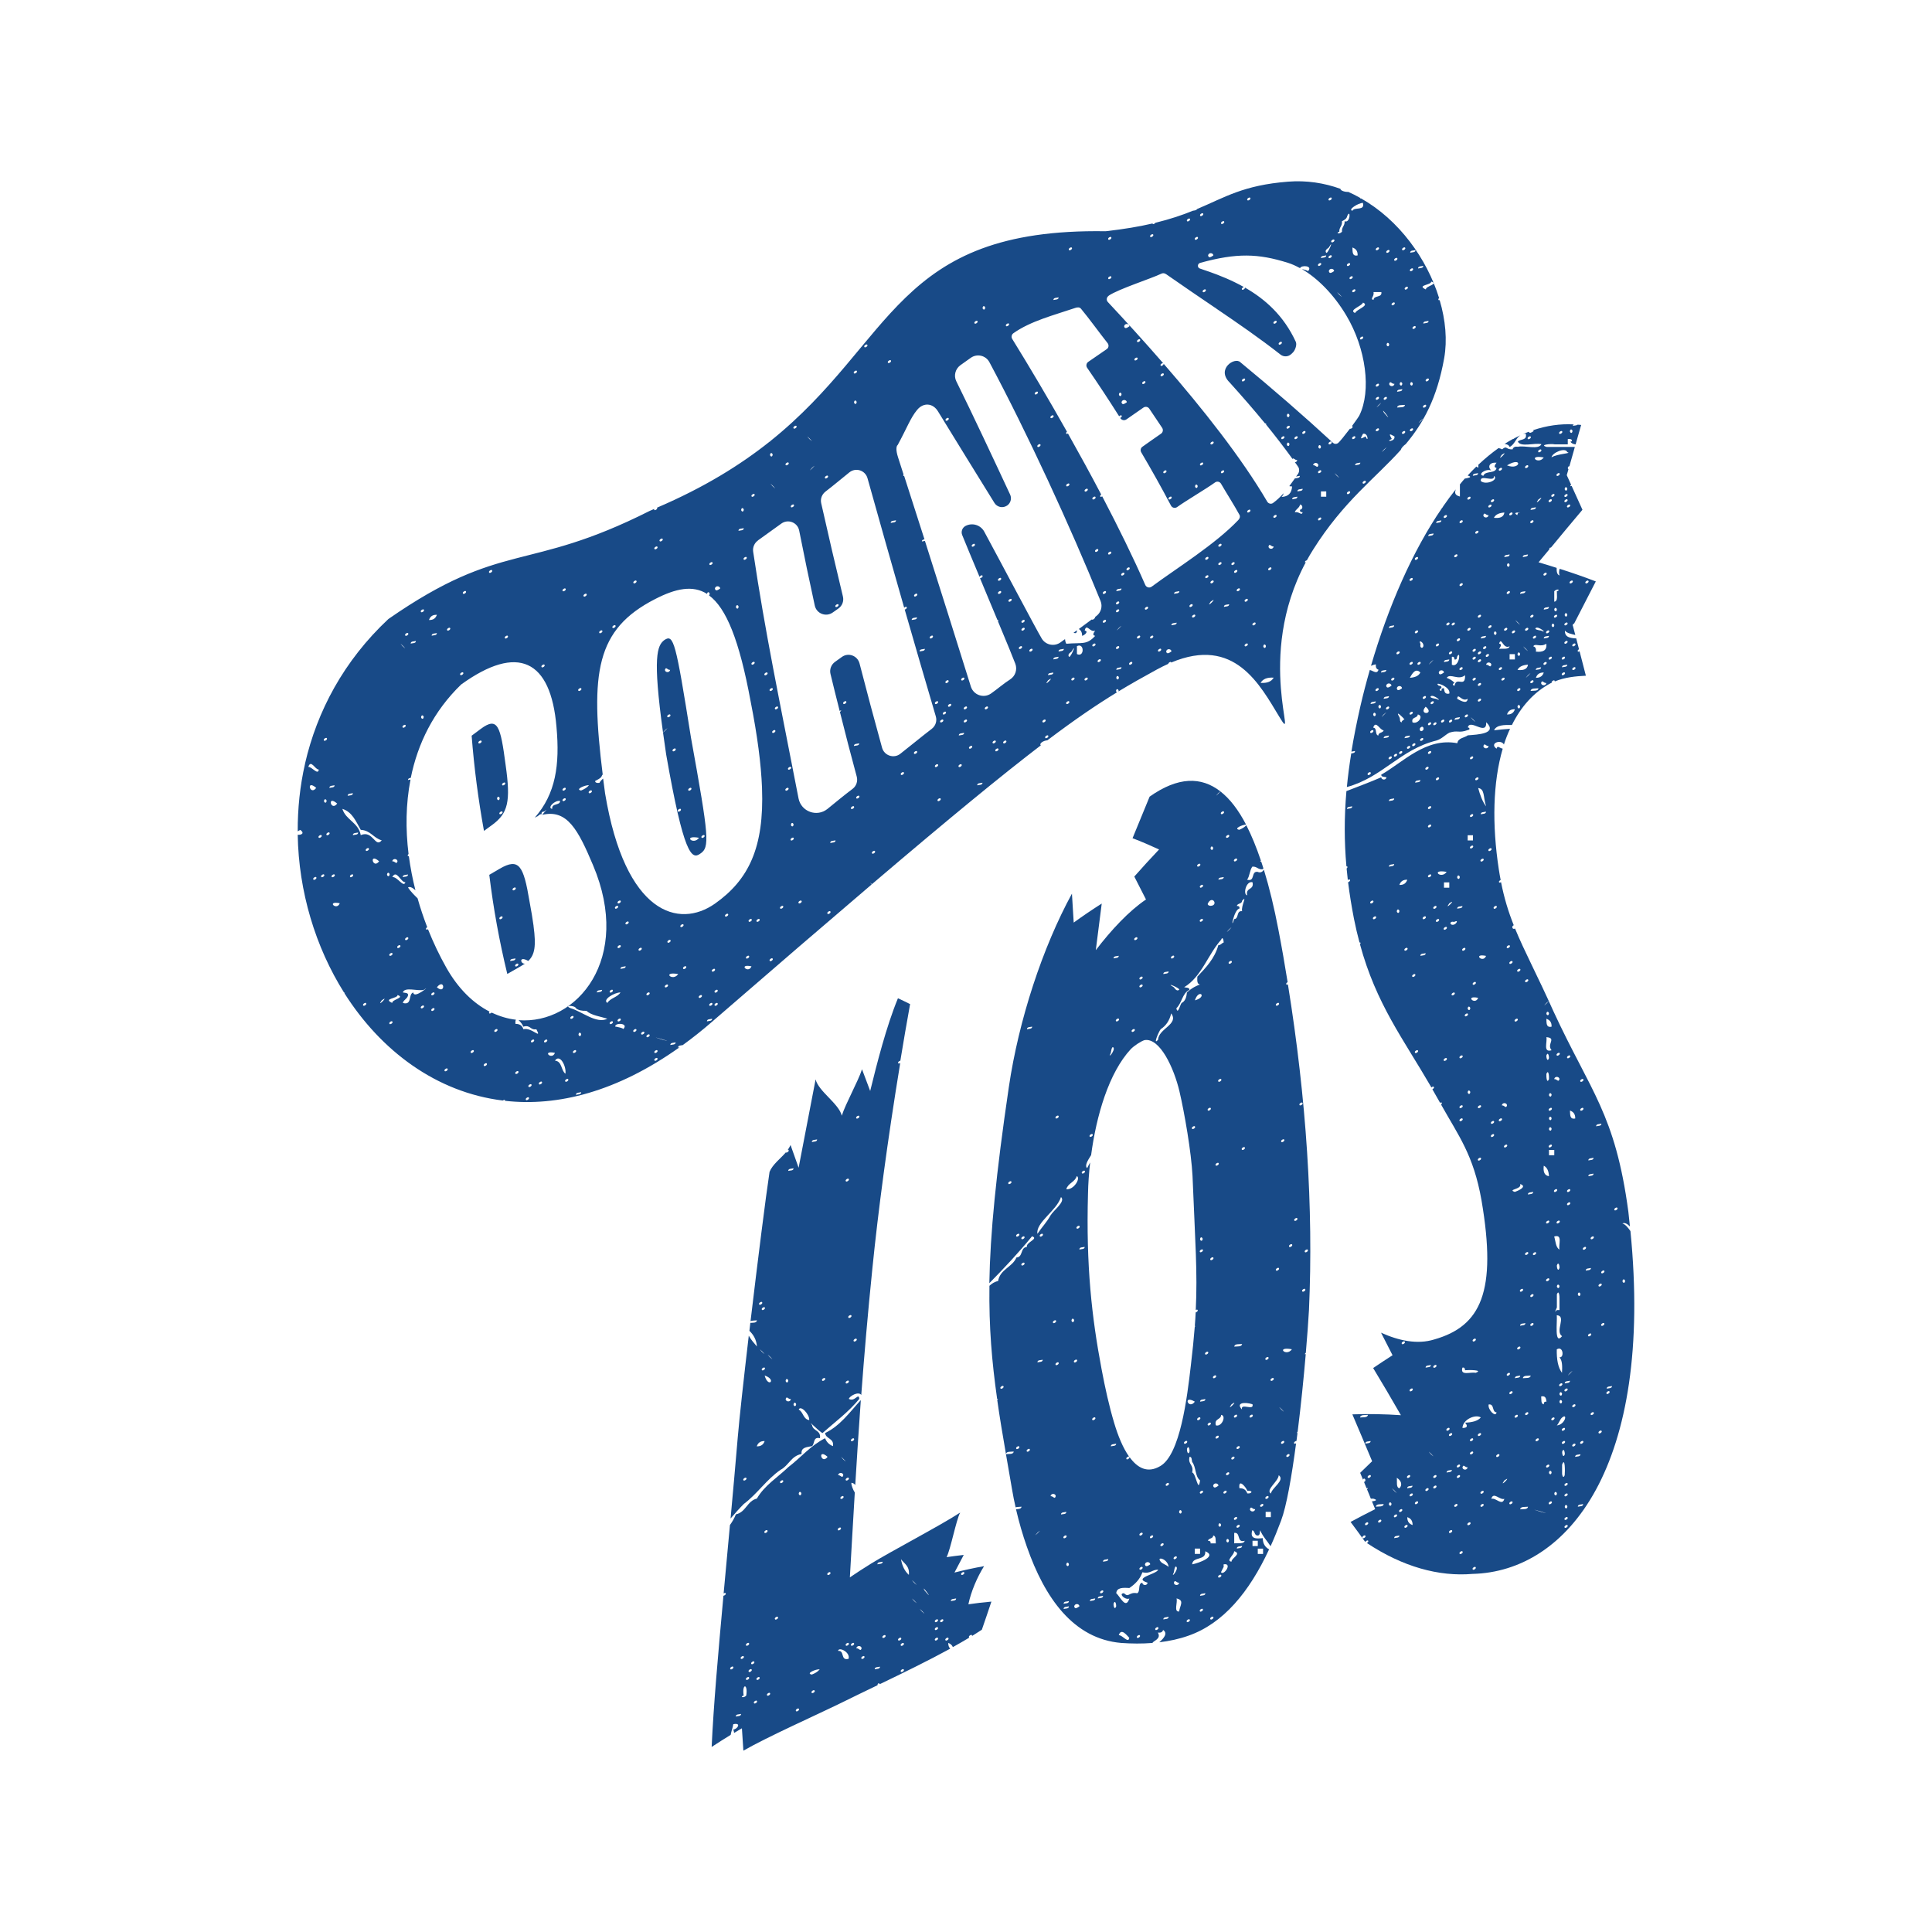 <?xml version="1.0" encoding="UTF-8"?>
<svg xmlns="http://www.w3.org/2000/svg" id="Ebene_1" viewBox="0 0 1500 1500">
  <defs>
    <style>.cls-1{fill:#184a87;}</style>
  </defs>
  <g id="uuid-5789b6ad-4616-4891-a712-0b8ad68c1bb3">
    <g>
      <path class="cls-1" d="M526.44,813.38c0-1.8,2.02-1.66,3.6-1.95,7.57-5.48,15.2-11.53,22.84-18.16,49.07-42.52,89.71-77.46,123.87-106.58-1.95-2.23-1.01-1.37,.22-.22,60.82-51.81,101.1-84.81,131.15-107.8-1.59-1.22,1.8-3.68,5.04-3.89,22.05-16.65,38.48-27.74,54.04-37.25-.36-.22-.72-.65-.72-1.15,.36-2.31,2.02-1.15,2.02,0,0,.22-.14,.29-.22,.5,9.94-6.05,19.53-11.39,30.05-17.15,3.03-1.66,5.91-3.03,8.72-4.32,.07-.94,1.73-1.87,2.16-1.37,.14,.14,0,.29,.07,.36,49.22-20.68,68.82,17.15,84.09,42.3,15.64,25.87-19.53-45.9,20.46-120.2-.29,0-.5,0-.72,.14,0-1.01,.65-1.37,1.51-1.59,1.51-2.74,3.1-5.48,4.83-8.21,23.78-37.83,48.5-55.63,68.1-77.54,.36-1.37,1.95-3.17,3.89-4.54,13.62-16.29,24.28-35.53,29.83-66.73,2.45-13.91,1.08-29.47-3.53-45.04-.36,.14-.65,.14-.79,0-.5-.5-.14-1.15,.36-1.59-9.44-30.55-31.13-60.67-60.53-77.32-.43,.07-.72,0-.86-.5-2.95-1.66-5.98-3.24-9.15-4.61-2.16,.22-6.13-.86-6.05-2.38-12.61-4.54-26.3-6.7-40.71-5.55-34.73,2.74-48.86,12.11-70.62,21.26-.5,1.01-1.87,1.08-3.17,1.3-8.14,3.31-17.44,6.49-29.18,9.37-.5,.72-1.66,1.3-2.02,.94-.14-.14-.07-.29-.14-.43-10.09,2.38-21.98,4.4-36.46,6.05-163.65-2.59-163.57,85.46-260.42,163-.14,.14-.14,.29-.36,.5v-.22c-22.7,18.09-50.8,35.6-87.48,51.31,.65,1.01-1.51,2.38-2.09,1.87-.29-.29-.29-.58-.14-.86-1.15,.5-2.23,1.01-3.46,1.51-96.06,48.42-113.78,22.12-202.92,83.95-34.73,32.5-55.41,71.7-64.71,112.2,.22,.22,.22,.36,0,.14-3.96,17.29-5.76,34.95-5.69,52.53,.5-.36,1.15-.72,2.02-1.15,3.89,2.95,.22,4.11-2.02,3.75,.72,44.17,13.76,87.26,36.03,122.65,.22,0,.43,0,.58-.14,0,.29-.14,.43-.29,.65,28.32,44.68,71.34,76.89,122.93,83.23,.58-.43,1.3-.65,1.59-.36,.14,.14,.14,.36,.14,.58,40.86,4.61,86.98-7.06,135.4-41.51-.36,0-.79,.07-1.08,.22Zm2.02-93.68c-1.08-1.08,1.44-2.59,2.02-2.02,1.08,1.08-1.51,2.59-2.02,2.02Zm2.09,32.57c-1.08-1.08,1.44-2.59,2.02-2.02,1.08,1.08-1.44,2.59-2.02,2.02Zm12.18,22.41c-1.08-1.08,1.44-2.59,2.02-2.02,1.08,1.08-1.51,2.59-2.02,2.02Zm6.13,18.3c0-1.95,2.45-1.59,4.04-2.02,0,1.95-2.45,1.59-4.04,2.02Zm2.02-12.18c-1.08-1.08,1.44-2.59,2.02-2.02,1.08,1.08-1.44,2.59-2.02,2.02Zm2.02-26.52c-1.08-1.08,1.51-2.59,2.02-2.02,1.08,1.08-1.44,2.59-2.02,2.02Zm2.09,26.52c-1.08-1.08,1.44-2.59,2.02-2.02,1.08,1.08-1.44,2.59-2.02,2.02Zm0-10.23c-1.08-1.08,1.44-2.59,2.02-2.02,1.08,1.08-1.44,2.59-2.02,2.02Zm8.14-59.02c-1.08-1.08,1.44-2.59,2.02-2.02,1.08,1.08-1.51,2.59-2.02,2.02Zm20.32,38.7c-2.38,6.2-10.81-2.23,0,0h0Zm-2.02-8.14c1.08,1.08-1.44,2.59-2.02,2.02-1.08-1.08,1.44-2.59,2.02-2.02Zm0-26.52c-1.08-1.08,1.44-2.59,2.02-2.02,1.08,1.08-1.44,2.59-2.02,2.02Zm6.13,0c-1.08-1.08,1.51-2.59,2.02-2.02,1.08,1.08-1.44,2.59-2.02,2.02Zm6.13-191.39c-1.08-1.08,1.44-2.59,2.02-2.02,1.08,1.08-1.44,2.59-2.02,2.02Zm4.04,221.94c-1.08-1.08,1.51-2.59,2.02-2.02,1.08,1.08-1.44,2.59-2.02,2.02Zm2.02-211.78c1.08,1.08-1.44,2.59-2.02,2.02-1.08-1.08,1.51-2.59,2.02-2.02Zm0,34.59c-1.08-1.08,1.44-2.59,2.02-2.02,1.08,1.08-1.44,2.59-2.02,2.02Zm2.09-18.3c-1.08-1.08,1.44-2.59,2.02-2.02,1.08,1.08-1.44,2.59-2.02,2.02Zm4.04,154.78c-1.08-1.08,1.44-2.59,2.02-2.02,1.08,1.08-1.51,2.59-2.02,2.02Zm4.11-91.66c-1.08-1.08,1.44-2.59,2.02-2.02,1.08,1.08-1.44,2.59-2.02,2.02Zm2.02-16.29c-1.08-1.08,1.51-2.59,2.02-2.02,1.08,1.08-1.44,2.59-2.02,2.02Zm4.11,42.8c-.36,2.31-2.09,1.15-2.02,0,.36-2.31,2.02-1.15,2.02,0Zm-2.09,12.18c-1.08-1.08,1.44-2.59,2.02-2.02,1.08,1.08-1.44,2.59-2.02,2.02Zm6.13,48.86c-1.08-1.08,1.44-2.59,2.02-2.02,1.08,1.08-1.44,2.59-2.02,2.02Zm22.41,8.21c-1.08-1.08,1.44-2.59,2.02-2.02,1.08,1.08-1.44,2.59-2.02,2.02Zm2.02-55.05c0-2.02,2.45-1.59,4.11-2.02,0,1.95-2.52,1.59-4.11,2.02Zm16.29-26.45c-1.08-1.08,1.51-2.59,2.02-2.02,1.08,1.08-1.44,2.59-2.02,2.02Zm4.11-8.14c-1.08-1.08,1.44-2.59,2.02-2.02,1.08,1.08-1.51,2.59-2.02,2.02Zm-2.02-40.71c0-1.95,2.45-1.59,4.11-2.02,0,1.95-2.52,1.59-4.11,2.02Zm14.2,83.52c-1.08-1.08,1.44-2.59,2.02-2.02,1.08,1.08-1.44,2.59-2.02,2.02Zm22.41-61.11c-1.08-1.08,1.44-2.59,2.02-2.02,1.08,1.08-1.44,2.59-2.02,2.02Zm10.23-16.36c-1.08-1.08,1.44-2.59,2.02-2.02,1.08,1.08-1.44,2.59-2.02,2.02Zm16.29,10.23c-1.08-1.08,1.44-2.59,2.02-2.02,1.08,1.08-1.44,2.59-2.02,2.02Zm0-48.93c-1.08-1.08,1.44-2.59,2.02-2.02,1.08,1.08-1.44,2.59-2.02,2.02Zm2.02,75.37c-1.08-1.08,1.44-2.59,2.02-2.02,1.08,1.08-1.51,2.59-2.02,2.02Zm2.02-61.11c-1.08-1.08,1.44-2.59,2.02-2.02,1.08,1.08-1.44,2.59-2.02,2.02Zm2.09-6.13c-1.08-1.08,1.44-2.59,2.02-2.02,1.08,1.08-1.44,2.59-2.02,2.02Zm2.02-24.43c-1.08-1.08,1.44-2.59,2.02-2.02,1.08,1.08-1.44,2.59-2.02,2.02Zm2.02,18.38c-1.08-1.08,1.44-2.59,2.02-2.02,1.08,1.08-1.44,2.59-2.02,2.02Zm8.14,46.84c-1.08-1.08,1.44-2.59,2.02-2.02,1.08,1.08-1.44,2.59-2.02,2.02Zm0-24.43c0-1.95,2.45-1.59,4.11-2.02,0,1.95-2.52,1.59-4.11,2.02Zm4.11-44.82c1.08,1.08-1.44,2.59-2.02,2.02-1.08-1.08,1.44-2.59,2.02-2.02Zm0,34.59c-1.08-1.08,1.44-2.59,2.02-2.02,1.08,1.08-1.44,2.59-2.02,2.02Zm0-10.16c-1.08-1.08,1.44-2.59,2.02-2.02,1.08,1.08-1.44,2.59-2.02,2.02Zm4.04,30.55c-1.08-1.08,1.51-2.59,2.02-2.02,1.08,1.08-1.44,2.59-2.02,2.02Zm6.13,28.54c0-1.95,2.45-1.59,4.11-2.02,0,1.95-2.52,1.59-4.11,2.02Zm6.13-59.09c-1.08-1.08,1.44-2.59,2.02-2.02,1.08,1.08-1.44,2.59-2.02,2.02Zm6.05,26.45c-1.08-1.08,1.44-2.59,2.02-2.02,1.08,1.08-1.51,2.59-2.02,2.02Zm2.09,6.13c-1.08-1.08,1.44-2.59,2.02-2.02,1.08,1.08-1.44,2.59-2.02,2.02Zm6.13-6.13c-1.08-1.08,1.44-2.59,2.02-2.02,1.08,1.08-1.44,2.59-2.02,2.02Zm12.18-73.28c-1.08-1.08,1.44-2.59,2.02-2.02,1.08,1.08-1.44,2.59-2.02,2.02Zm2.02-14.27c-1.08-1.08,1.44-2.59,2.02-2.02,1.08,1.08-1.44,2.59-2.02,2.02Zm0-6.13c-1.08-1.08,1.44-2.59,2.02-2.02,1.08,1.08-1.44,2.59-2.02,2.02Zm6.13,22.41c-1.08-1.08,1.44-2.59,2.02-2.02,1.08,1.08-1.44,2.59-2.02,2.02Zm10.16,54.98c-1.08-1.08,1.44-2.59,2.02-2.02,1.08,1.08-1.44,2.59-2.02,2.02Zm2.09,12.25c-1.08-1.08,1.51-2.59,2.02-2.02,1.08,1.08-1.44,2.59-2.02,2.02Zm2.02-44.82c6.85-4.9-4.9,6.85,0,0h0Zm0-4.04c0-1.95,2.45-1.59,4.11-2.02,0,1.95-2.52,1.59-4.11,2.02Zm4.11-12.25c0-1.95,2.45-1.59,4.04-2.02,0,1.95-2.45,1.59-4.04,2.02Zm4.04-6.13c0-1.95,2.52-1.59,4.11-2.02,0,1.95-2.45,1.59-4.11,2.02Zm6.13,40.71c-1.08-1.08,1.44-2.59,2.02-2.02,1.08,1.08-1.44,2.59-2.02,2.02Zm2.02-36.61c-1.66-2.09,1.8-3.68,2.02-4.11,4.54-7.85-.94,5.48-2.02,4.11Zm2.02,18.3c-1.08-1.08,1.44-2.59,2.02-2.02,1.08,1.08-1.44,2.59-2.02,2.02Zm4.11-20.39v-6.13c5.91-3.03,5.91,9.08,0,6.13Zm6.13,20.39c-1.08-1.08,1.44-2.59,2.02-2.02,1.08,1.08-1.44,2.59-2.02,2.02Zm6.05-26.45c-1.08-1.08,1.44-2.59,2.02-2.02,1.08,1.08-1.44,2.59-2.02,2.02Zm4.11,12.18c-1.08-1.08,1.44-2.59,2.02-2.02,1.08,1.08-1.44,2.59-2.02,2.02Zm4.04-30.55c-1.08-1.08,1.44-2.59,2.02-2.02,1.08,1.08-1.44,2.59-2.02,2.02Zm0-22.34c-1.08-1.08,1.44-2.59,2.02-2.02,1.08,1.08-1.44,2.59-2.02,2.02Zm4.11-30.63c-1.08-1.08,1.44-2.59,2.02-2.02,1.08,1.08-1.44,2.59-2.02,2.02Zm8.14,71.34c1.08,1.08-1.44,2.59-2.02,2.02-1.08-1.08,1.44-2.59,2.02-2.02Zm0-28.54c1.08,1.08-1.44,2.59-2.02,2.02-1.08-1.08,1.44-2.59,2.02-2.02Zm0-6.13c1.08,1.08-1.44,2.59-2.02,2.02-1.08-1.08,1.44-2.59,2.02-2.02Zm0,20.39c6.2-5.55-5.55,6.2,0,0h0Zm-2.02,38.7c.36-2.31,2.02-1.15,2.02,0-.36,2.31-2.02,1.15-2.02,0Zm0-6.13c0-1.95,2.45-1.59,4.04-2.02,0,1.95-2.45,1.59-4.04,2.02Zm0-61.11c0-1.95,2.45-1.59,4.04-2.02,0,1.95-2.45,1.59-4.04,2.02Zm4.04-12.18c-1.08-1.08,1.44-2.59,2.02-2.02,1.08,1.08-1.44,2.59-2.02,2.02Zm4.11-4.11c-1.08-1.08,1.51-2.59,2.02-2.02,1.08,1.08-1.44,2.59-2.02,2.02Zm2.02,73.36c-1.08-1.08,1.44-2.59,2.02-2.02,1.08,1.08-1.44,2.59-2.02,2.02Zm6.13-20.39c-1.08-1.08,1.44-2.59,2.02-2.02,1.08,1.08-1.44,2.59-2.02,2.02Zm6.13-22.41c-1.08-1.08,1.51-2.59,2.02-2.02,1.08,1.08-1.44,2.59-2.02,2.02Zm4.04,22.41c-1.08-1.08,1.44-2.59,2.02-2.02,1.08,1.08-1.51,2.59-2.02,2.02Zm6.13,10.16c-1.08-1.08,1.51-2.59,2.02-2.02,1.08,1.08-1.44,2.59-2.02,2.02Zm6.13,0c.5-2.59,4.04-2.02,4.11,0-1.8,1.22-3.68,2.45-4.11,0Zm4.04-20.32c0-1.95,2.45-1.59,4.11-2.02,0,1.95-2.52,1.59-4.11,2.02Zm2.09-24.43c0-1.95,2.45-1.59,4.11-2.02,0,1.95-2.52,1.59-4.11,2.02Zm12.18,10.16c-1.08-1.08,1.44-2.59,2.02-2.02,1.08,1.08-1.44,2.59-2.02,2.02Zm2.02,8.14c-1.08-1.08,1.44-2.59,2.02-2.02,1.08,1.08-1.44,2.59-2.02,2.02Zm10.23-30.55c-1.08-1.08,1.44-2.59,2.02-2.02,1.08,1.08-1.44,2.59-2.02,2.02Zm0-14.27c-1.08-1.08,1.44-2.59,2.02-2.02,1.08,1.08-1.44,2.59-2.02,2.02Zm4.04,32.57c6.85-4.9-4.9,6.85,0,0h0Zm0-14.27c-1.08-1.08,1.44-2.59,2.02-2.02,1.08,1.08-1.44,2.59-2.02,2.02Zm6.13-14.2c-1.08-1.08,1.44-2.59,2.02-2.02,1.08,1.08-1.44,2.59-2.02,2.02Zm0-14.27c-1.08-1.08,1.44-2.59,2.02-2.02,1.08,1.08-1.44,2.59-2.02,2.02Zm4.11,46.84c0-2.02,2.45-1.59,4.04-2.02,0,1.95-2.45,1.59-4.04,2.02Zm6.05-32.57c-1.08-1.08,1.44-2.59,2.02-2.02,1.08,1.08-1.51,2.59-2.02,2.02Zm2.09,6.05c-1.08-1.08,1.44-2.59,2.02-2.02,1.08,1.08-1.44,2.59-2.02,2.02Zm2.02,14.27c-1.08-1.08,1.44-2.59,2.02-2.02,1.08,1.08-1.44,2.59-2.02,2.02Zm6.13,42.8c-1.08-1.08,1.44-2.59,2.02-2.02,1.08,1.08-1.44,2.59-2.02,2.02Zm0-34.66c-1.08-1.08,1.44-2.59,2.02-2.02,1.08,1.08-1.44,2.59-2.02,2.02Zm2.02-69.25c-1.08-1.08,1.44-2.59,2.02-2.02,1.08,1.08-1.44,2.59-2.02,2.02Zm4.04,87.62c-1.08-1.08,1.44-2.59,2.02-2.02,1.08,1.08-1.44,2.59-2.02,2.02Zm6.13,44.75c1.73-3.03,5.12-4.4,10.16-4.04-1.73,3.03-5.12,4.4-10.16,4.04Zm2.09-28.46c.36-2.31,2.02-1.15,2.02,0-.36,2.31-2.09,1.15-2.02,0Zm6.05-61.11c1.08,1.08-1.44,2.59-2.02,2.02-1.08-1.08,1.44-2.59,2.02-2.02Zm-2.02-16.29c.86-2.95,1.8,.22,4.04,0-.5,2.59-4.04,2.09-4.04,0Zm4.04-22.41c-1.08-1.08,1.44-2.59,2.02-2.02,1.08,1.08-1.44,2.59-2.02,2.02Zm16.36-4.11c.72-2.67,3.6-3.17,4.11-6.13,2.59,.5,2.09,4.04,0,4.04-.36,1.73,.79,1.95,2.02,2.02-.86,3.03-2.59-.79-6.13,0v.07Zm-2.02-10.16c0-1.95,2.45-1.59,4.04-2.02,0,1.95-2.45,1.59-4.04,2.02Zm4.04-6.13c0-1.95,2.52-1.59,4.11-2.02,0,2.02-2.45,1.59-4.11,2.02Zm4.04-44.75c-1.08-1.08,1.44-2.59,2.02-2.02,1.08,1.08-1.44,2.59-2.02,2.02Zm8.14,24.43c.5-2.59,4.04-2.09,4.11,0-.86,2.95-1.8-.22-4.11,0Zm6.13,4.04c1.08,1.08-1.51,2.59-2.02,2.02-1.08-1.08,1.44-2.59,2.02-2.02Zm-2.02-18.3c.36-2.31,2.02-1.15,2.02,0-.36,2.31-2.02,1.15-2.02,0Zm0,57c-1.08-1.08,1.44-2.59,2.02-2.02,1.08,1.08-1.51,2.59-2.02,2.02Zm6.13-18.3h-4.11v-4.11h4.11v4.11Zm2.02-40.71c-1.08-1.08,1.44-2.59,2.02-2.02,1.08,1.08-1.44,2.59-2.02,2.02Zm6.13,24.43c-5.55-6.2,6.2,5.55,0,0h0Zm8.14,14.2c-1.08-1.08,1.44-2.59,2.02-2.02,1.08,1.08-1.44,2.59-2.02,2.02Zm4.04-42.73c-1.08-1.08,1.44-2.59,2.02-2.02,1.08,1.08-1.44,2.59-2.02,2.02Zm2.09,20.39c0-1.95,2.45-1.59,4.04-2.02,0,1.95-2.45,1.59-4.04,2.02Zm6.05,14.2c-1.08-1.08,1.44-2.59,2.02-2.02,1.08,1.08-1.51,2.59-2.02,2.02Zm10.23-40.71c-1.08-1.08,1.51-2.59,2.02-2.02,1.08,1.08-1.44,2.59-2.02,2.02Zm2.02-26.45c1.08,1.08-1.44,2.59-2.02,2.02-1.08-1.08,1.51-2.59,2.02-2.02Zm0-10.23c1.08,1.08-1.44,2.59-2.02,2.02-1.08-1.08,1.51-2.59,2.02-2.02Zm0,16.36c6.2-5.55-5.55,6.2,0,0h0Zm6.13-46.84c.36-2.31,2.02-1.15,2.02,0-.36,2.31-2.02,1.15-2.02,0Zm4.04,73.28c-2.31-4.25-2.16-4.32,2.02-2.02,1.08,4.25-7.93,4.32-2.02,2.02Zm4.11-24.43c.36-2.38,3.68-1.73,6.13-2.02-.36,2.38-3.68,1.73-6.13,2.02Zm4.04,20.39c-1.08-1.08,1.44-2.59,2.02-2.02,1.08,1.08-1.44,2.59-2.02,2.02Zm14.27-10.23c6.2-5.55-5.55,6.2,0,0h0Zm2.02-10.16c-1.08-1.08,1.44-2.59,2.02-2.02,1.08,1.08-1.44,2.59-2.02,2.02Zm0-65.21c0-1.95,2.52-1.59,4.11-2.02,0,1.95-2.45,1.59-4.11,2.02Zm2.09,44.82c-1.08-1.08,1.44-2.59,2.02-2.02,1.08,1.08-1.44,2.59-2.02,2.02Zm4.04-77.39c6.27,2.02-4.4,3.39-4.11,6.13-7.71-3.46,4.4-3.31,4.11-6.13Zm-6.13-12.18c0,1.95-2.45,1.59-4.04,2.02,0-1.95,2.45-1.59,4.04-2.02Zm-8.14,48.86c-1.08-1.08,1.44-2.59,2.02-2.02,1.08,1.08-1.51,2.59-2.02,2.02Zm0,42.73c-.36,2.31-2.02,1.15-2.02,0,.36-2.31,2.02-1.15,2.02,0Zm2.09-103.84c0,1.95-2.52,1.59-4.11,2.02,0-1.95,2.45-1.59,4.11-2.02Zm-2.09,14.27c1.08,1.08-1.44,2.59-2.02,2.02-1.08-1.08,1.44-2.59,2.02-2.02Zm0,124.23c1.08,1.08-1.44,2.59-2.02,2.02-1.08-1.08,1.44-2.59,2.02-2.02Zm-4.04-109.96c1.08,1.08-1.44,2.59-2.02,2.02-1.08-1.08,1.44-2.59,2.02-2.02Zm-2.02-30.55c1.08,1.08-1.44,2.59-2.02,2.02-1.08-1.08,1.44-2.59,2.02-2.02Zm-2.09,105.86c-.36,2.31-2.02,1.15-2.02,0,.36-2.31,2.09-1.15,2.02,0Zm0,4.11c0,1.95-2.45,1.59-4.04,2.02,0-1.95,2.45-1.59,4.04-2.02Zm-4.04-101.82c1.08,1.08-1.51,2.59-2.02,2.02-1.08-1.08,1.44-2.59,2.02-2.02Zm-2.02,34.59c1.08,1.08-1.44,2.59-2.02,2.02-1.08-1.08,1.44-2.59,2.02-2.02Zm0,63.12c-.5,2.59-4.04,2.09-4.11,0,.86-2.95,1.8,.22,4.11,0Zm-4.11-103.84c1.08,1.08-1.44,2.59-2.02,2.02-1.08-1.08,1.44-2.59,2.02-2.02Zm-2.02,114.07c1.08,1.08-1.44,2.59-2.02,2.02-1.08-1.08,1.44-2.59,2.02-2.02Zm-2.02,12.18c-3.68-6.49,8.94,10.59,0,0h0Zm0,28.54c6.2-5.55-5.55,6.2,0,0h0Zm-4.11-156.8c1.08,1.08-1.44,2.59-2.02,2.02-1.08-1.08,1.51-2.59,2.02-2.02Zm-4.04,34.59h6.13c.65,4.68-5.91,2.23-6.13,6.13-3.03-.86,.79-2.59,0-6.13Zm-6.13,112.05c-4.25,2.31-4.32,2.23-2.02-2.02,4.25-1.08,4.32,7.93,2.02,2.02Zm-8.14-95.77c-5.48-2.38,5.33-5.33,6.13-8.14,5.48,2.38-5.33,5.33-6.13,8.14Zm4.04,20.39c-1.08-1.08,1.44-2.59,2.02-2.02,1.08,1.08-1.44,2.59-2.02,2.02Zm-4.04-38.7c1.08,1.08-1.44,2.59-2.02,2.02-1.08-1.08,1.44-2.59,2.02-2.02Zm-2.09-32.57c2.52,.86,4.18,2.59,4.04,6.13-4.32,.94-3.89-2.88-4.04-6.13Zm8.14-34.66c1.8,6.56-6.63,2.88-8.14,6.13-3.89-.79,4.54-6.05,8.14-6.13Zm-8.14,57.07c1.08,1.08-1.44,2.59-2.02,2.02-1.08-1.08,1.44-2.59,2.02-2.02Zm-4.04-8.14c-1.08-1.08,1.44-2.59,2.02-2.02,1.08,1.08-1.44,2.59-2.02,2.02Zm-6.13-26.52c-.22-3.68,2.52-4.32,2.02-8.14,1.8-.94,3.68-1.8,4.11-4.04,2.67-6.27,2.67,5.84-2.02,4.04,.29,3.68-2.45,4.32-2.02,8.14-2.31,2.45-5.19,.79-2.02,0h-.07Zm0,48.93c-5.55-6.2,6.2,5.55,0,0h0Zm-4.04-42.8c1.08,1.08-1.44,2.59-2.02,2.02-1.08-1.08,1.44-2.59,2.02-2.02Zm0,24.43c-1.8,1.23-3.68,2.45-4.11,0,.5-2.59,4.04-2.09,4.11,0Zm-2.09-12.18c1.08,1.08-1.44,2.59-2.02,2.02-1.08-1.08,1.44-2.59,2.02-2.02Zm0-44.82c1.08,1.08-1.44,2.59-2.02,2.02-1.08-1.08,1.44-2.59,2.02-2.02Zm-2.02,38.7c4.54-7.85-.94,5.48-2.02,4.04-1.66-2.09,1.8-3.68,2.02-4.04Zm-2.02,6.13c0,1.95-2.45,1.59-4.11,2.02,0-1.95,2.45-1.59,4.11-2.02Zm-4.11,6.05c1.08,1.08-1.51,2.59-2.02,2.02-1.08-1.08,1.44-2.59,2.02-2.02Zm-54.98-50.87c1.08,1.08-1.44,2.59-2.02,2.02-1.08-1.08,1.44-2.59,2.02-2.02Zm-20.32,18.3c1.08,1.08-1.44,2.59-2.02,2.02-1.08-1.08,1.51-2.59,2.02-2.02Zm-8.21,26.52c-1.8,1.23-3.6,2.45-4.11,0,.5-2.59,4.04-2.02,4.11,0Zm-8.07-32.64c1.08,1.08-1.51,2.59-2.02,2.02-1.08-1.08,1.44-2.59,2.02-2.02Zm-4.11,18.38c1.08,1.08-1.44,2.59-2.02,2.02-1.08-1.08,1.51-2.59,2.02-2.02Zm-6.13-14.27c1.08,1.08-1.51,2.59-2.02,2.02-1.08-1.08,1.44-2.59,2.02-2.02Zm-28.54,12.18c1.08,1.08-1.51,2.59-2.02,2.02-1.08-1.08,1.44-2.59,2.02-2.02Zm-32.57,2.09c1.08,1.08-1.44,2.59-2.02,2.02-1.08-1.08,1.44-2.59,2.02-2.02Zm0,30.55c1.08,1.08-1.44,2.59-2.02,2.02-1.08-1.08,1.44-2.59,2.02-2.02Zm-1.8,14.92c7.93-5.26,33.08-13.26,40.79-17.01,2.09-1.01,3.68,.29,4.68,1.01,12.75,8.94,25.15,17.29,37.33,25.58,.14,0,.29,0,.43-.07,0,.14-.07,.22-.14,.29,17.29,11.75,34.08,23.28,50.23,35.96,2.52,2.02,6.13,1.8,8.43-.43,.79-.79,.72-.58,1.66-1.66,1.51-1.87,2.81-5.69,1.8-7.85-9.37-20.32-23.85-33.15-39.49-42.08,.22,1.01-1.66,2.09-2.16,1.66-.79-.79,.43-1.8,1.3-2.09-9.08-5.12-18.52-8.94-27.53-12.11h-.29v-.07c-2.09-.72-4.18-1.44-6.27-2.16-2.16-.72-2.02-3.75,.22-4.4,28.39-7.78,44.82-7.35,68.24,0,3.03,.94,6.13,2.38,9.3,4.11,.79-2.59,10.59-2.02,5.98,2.52,.5-.58-2.52-1.37-4.54-1.8,11.96,6.99,24.57,19.38,34.44,35.96,15.35,25.65,19.6,58.58,10.16,77.68-.5,1.01-2.95,4.47-5.76,8.29h.29c1.01,1.01-1.15,2.38-1.87,2.02-3.89,5.12-8.07,10.3-9.22,11.17-1.22,.86-2.81,.79-3.89-.22-22.55-20.83-46.62-41.72-71.99-62.62-4.32-4.25-18.81,5.33-8.29,15.71,10.09,11.17,19.02,21.47,27.53,31.85h.65c.29,.29,.29,.58,.14,.86,6.99,8.65,13.76,17.37,20.54,26.73,.79-1.3,1.73,1.01,3.68,.86-.22,1.15-1.01,1.59-1.87,1.66,.86,1.15,1.73,2.31,2.52,3.53,1.08,1.44,1.01,3.89,0,5.4-.58,.79-1.01,1.51-1.59,2.23,.86-.29,2.02-.36,2.95-.58,0,1.95-2.31,1.59-3.89,2.02-1.44,2.09-2.95,4.11-4.32,5.98,.65,.14,1.37,.22,2.16,.22-.29,5.19-2.95,7.93-8.14,8.14,1.15-1.3,1.51-2.23,1.51-2.81-2.52,2.81-5.12,5.33-8.21,7.57-1.44,1.01-3.46,.5-4.4-1.01-20.03-34.16-49.94-71.99-80.49-107.15,.14,1.01-1.66,2.09-2.16,1.59-.94-.94,.94-2.16,1.73-2.09-14.48-16.65-29.11-32.71-42.88-47.42-1.37-1.44-1.01-3.75,.65-4.83l.07-.14Zm75.16-4.76c1.08,1.08-1.44,2.59-2.02,2.02-1.08-1.08,1.44-2.59,2.02-2.02Zm54.98,24.43c1.08,1.08-1.44,2.59-2.02,2.02-1.08-1.08,1.44-2.59,2.02-2.02Zm4.04,16.29c1.08,1.08-1.44,2.59-2.02,2.02-1.08-1.08,1.44-2.59,2.02-2.02Zm10.23,75.37c-1.08-1.08,1.51-2.59,2.02-2.02,1.08,1.08-1.44,2.59-2.02,2.02Zm-6.13-8.14c-1.08-1.08,1.44-2.59,2.02-2.02,1.08,1.08-1.44,2.59-2.02,2.02Zm2.02,12.25c-.36,2.31-2.09,1.15-2.02,0,.36-2.31,2.02-1.15,2.02,0Zm-2.02-22.41c.36-2.31,2.02-1.15,2.02,0-.36,2.31-2.09,1.15-2.02,0Zm-4.11,18.3c-1.08-1.08,1.44-2.59,2.02-2.02,1.08,1.08-1.51,2.59-2.02,2.02Zm-30.55-44.82c-1.08-1.08,1.44-2.59,2.02-2.02,1.08,1.08-1.44,2.59-2.02,2.02Zm-16.29,71.27c-1.08-1.08,1.51-2.59,2.02-2.02,1.08,1.08-1.44,2.59-2.02,2.02Zm-8.14-22.34c-1.08-1.08,1.44-2.59,2.02-2.02,1.08,1.08-1.44,2.59-2.02,2.02Zm-8.14,16.29c-1.08-1.08,1.44-2.59,2.02-2.02,1.08,1.08-1.51,2.59-2.02,2.02Zm-2.02,16.29c-.36,2.31-2.02,1.15-2.02,0,.36-2.31,2.02-1.15,2.02,0Zm-22.41,10.16c-1.08-1.08,1.44-2.59,2.02-2.02,1.08,1.08-1.51,2.59-2.02,2.02Zm-2.02-22.41c1.08,1.08-1.44,2.59-2.02,2.02-1.08-1.08,1.51-2.59,2.02-2.02Zm-4.11-73.28c-1.08-1.08,1.44-2.59,2.02-2.02,1.08,1.08-1.44,2.59-2.02,2.02Zm-14.27,6.05c-1.08-1.08,1.44-2.59,2.02-2.02,1.08,1.08-1.44,2.59-2.02,2.02Zm-4.04-32.57c-1.08-1.08,1.44-2.59,2.02-2.02,1.08,1.08-1.44,2.59-2.02,2.02Zm-2.02,14.27c-1.08-1.08,1.44-2.59,2.02-2.02,1.08,1.08-1.44,2.59-2.02,2.02Zm-6.13,32.57c-1.8,1.23-3.6,2.45-4.11,0,.5-2.59,4.04-2.09,4.11,0Zm-6.13-6.13c.36-2.31,2.09-1.15,2.02,0-.36,2.31-2.02,1.15-2.02,0Zm4.04-52.89c.5-2.59,4.04-2.09,4.11,0-1.8,1.23-3.68,2.45-4.11,0Zm-40.71-61.11c1.08,1.08-1.44,2.59-2.02,2.02-1.08-1.08,1.44-2.59,2.02-2.02Zm-10.16,38.7c0,1.95-2.45,1.59-4.04,2.02,0-1.95,2.45-1.59,4.04-2.02Zm-35.09,27.81c13.33-9.44,31.35-13.98,48.14-19.67,1.59-.5,3.24-.65,4.32,.65,5.69,6.77,15.2,19.89,20.68,26.73,1.15,1.51,.86,3.68-.72,4.68-4.68,3.24-9.51,6.49-14.34,9.87-1.44,1.01-1.87,3.03-.86,4.54,8.58,12.47,16.86,25,24.86,37.69,.58-.58,1.44-.94,1.8-.65,.72,.72-.14,1.51-.94,1.95,0,.07,.07,.14,.14,.22,1.01,1.59,3.1,1.95,4.61,.94,4.47-3.1,8.86-6.2,13.26-9.22,1.51-1.01,3.53-.65,4.54,.86,3.39,4.97,6.7,9.94,10.02,14.92,.94,1.44,.58,3.46-.86,4.47-4.83,3.31-9.66,6.77-14.48,10.16-1.37,.94-1.8,2.81-.94,4.32,8.07,13.69,15.78,27.45,23.13,41.43,.94,1.73,3.17,2.23,4.76,1.08,7.13-5.12,22.41-14.05,29.4-19.1,1.59-1.15,3.75-.65,4.68,1.01,4.18,7.21,10.3,16.79,14.27,24.07,.79,1.44,.22,3.03-.94,4.18-17.8,18.74-47.7,37.25-67.23,51.67-1.66,1.22-4.04,.58-4.9-1.3-9.22-21.11-20.83-44.68-33.44-68.82-.5,.29-1.08,.5-1.37,.29-.58-.58,0-1.3,.58-1.73-8.29-15.78-17.01-31.71-25.8-47.34-.5,.29-1.01,.43-1.22,.22-.5-.5-.14-1.23,.43-1.66-14.56-25.87-29.33-50.73-42.52-72.06-.86-1.44-.5-3.39,.94-4.4Zm65.65,167.68c1.08,1.08-1.44,2.59-2.02,2.02-1.08-1.08,1.51-2.59,2.02-2.02Zm-4.11-38.7c-1.08-1.08,1.44-2.59,2.02-2.02,1.08,1.08-1.44,2.59-2.02,2.02Zm-6.05-6.13c-1.08-1.08,1.44-2.59,2.02-2.02,1.08,1.08-1.44,2.59-2.02,2.02Zm-14.27-4.04c-1.08-1.08,1.44-2.59,2.02-2.02,1.08,1.08-1.44,2.59-2.02,2.02Zm-12.25-52.96c-1.08-1.08,1.44-2.59,2.02-2.02,1.08,1.08-1.51,2.59-2.02,2.02Zm-8.14,20.39c1.08,1.08-1.51,2.59-2.02,2.02-1.08-1.08,1.44-2.59,2.02-2.02Zm-4.04-38.77c-1.08-1.08,1.44-2.59,2.02-2.02,1.08,1.08-1.44,2.59-2.02,2.02Zm-20.39-54.98c1.08,1.08-1.51,2.59-2.02,2.02-1.08-1.08,1.44-2.59,2.02-2.02Zm-18.3-12.18c-.36,2.31-2.09,1.15-2.02,0,.36-2.31,2.02-1.15,2.02,0Zm-6.13,10.16c1.08,1.08-1.51,2.59-2.02,2.02-1.08-1.08,1.44-2.59,2.02-2.02Zm-22.41,75.37c1.08,1.08-1.44,2.59-2.02,2.02-1.08-1.08,1.44-2.59,2.02-2.02Zm-39.49,21.11c7.42-13.62,9.94-21.11,15.2-27.45,4.9-5.91,12.25-5.33,16.21,1.23,13.11,21.55,30.77,49.87,43.81,71.05,2.02,3.24,6.34,4.25,9.58,2.16h.07c2.88-1.87,3.96-5.55,2.52-8.65-11.67-25.08-29.62-63.41-41.79-87.98-2.16-4.32-.79-9.58,3.17-12.47,2.67-1.95,5.33-3.82,8-5.69,4.9-3.53,11.75-1.95,14.56,3.39,29.33,54.91,62.98,127.83,86.26,185.34,1.73,4.25,.36,9.01-3.31,11.75-.36,.29-.79,.58-1.15,.86,.14,.07,.22,.14,.36,.22-1.15,1.59-2.02,1.95-2.81,1.59-3.31,2.45-6.63,4.9-9.94,7.35,1.59,1.01,2.59,2.67,2.52,5.33,2.38-.72,5.19-3.6,2.02-4.11,1.37-6.13,4.32,1.95,8.14,0-1.22,1.8-2.45,3.68,0,4.11-6.63,7.35-10.16,5.04-22.41,6.13-.79-1.51-.94-2.67-1.01-3.6-1.15,.86-2.23,1.66-3.39,2.45-4.76,3.53-11.53,2.23-14.63-2.81-4.04-6.63-32.5-60.6-44.68-83.08-2.81-5.12-9.08-7.13-14.34-4.54-2.67,1.3-3.89,4.4-2.81,7.13,2.81,6.92,7.85,19.1,13.48,32.5,.36-.79,1.8-1.51,2.16-1.08,.94,.94-1.01,2.23-1.8,2.09,.58,1.37,1.08,2.67,1.66,4.04h.07c.14,.14,.07,.36,.14,.5,3.89,9.37,7.93,19.02,11.67,27.96h.43c.36,.36,.22,.72,0,1.08,6.56,15.71,11.96,28.82,13.48,32.93,1.66,4.47,0,9.51-4.04,12.11-5.19,3.31-9.8,7.42-14.84,10.95-5.69,3.96-13.55,1.22-15.64-5.33-12.25-39.06-23.78-75.95-35.67-113.13-.79,.14-1.66,.22-2.38,.43,0-1.22,.94-1.51,2.02-1.66-5.19-16.29-10.45-32.64-15.78-49.22h-.5c-.36-.36-.22-.79,0-1.23-1.44-4.4-2.81-8.79-4.25-13.26-1.8-5.62-1.3-8-.65-9.22l.29-.14Zm86.33,121.42c-1.08-1.08,1.44-2.59,2.02-2.02,1.08,1.08-1.44,2.59-2.02,2.02Zm-8.14-16.29c-1.08-1.08,1.44-2.59,2.02-2.02,1.08,1.08-1.44,2.59-2.02,2.02Zm0,10.23c-1.08-1.08,1.44-2.59,2.02-2.02,1.08,1.08-1.44,2.59-2.02,2.02Zm-20.39-36.68c-1.08-1.08,1.44-2.59,2.02-2.02,1.08,1.08-1.44,2.59-2.02,2.02Zm-32.57,71.27c-1.08-1.08,1.44-2.59,2.02-2.02,1.08,1.08-1.44,2.59-2.02,2.02Zm-4.04,8.14c0,1.95-2.52,1.59-4.11,2.02,0-1.95,2.45-1.59,4.11-2.02Zm-8.14-40.71c-1.08-1.08,1.44-2.59,2.02-2.02,1.08,1.08-1.44,2.59-2.02,2.02Zm2.02,16.29c0,1.95-2.45,1.59-4.11,2.02,0-1.95,2.45-1.59,4.11-2.02Zm-16.29-75.37c0,1.95-2.45,1.59-4.11,2.02,0-1.95,2.52-1.59,4.11-2.02Zm-4.11-124.23c1.08,1.08-1.44,2.59-2.02,2.02-1.08-1.08,1.51-2.59,2.02-2.02Zm-18.3-12.18c1.08,1.08-1.44,2.59-2.02,2.02-1.08-1.08,1.44-2.59,2.02-2.02Zm-8.14,20.32c1.08,1.08-1.44,2.59-2.02,2.02-1.08-1.08,1.44-2.59,2.02-2.02Zm0,24.43c-.36,2.31-2.02,1.15-2.02,0,.36-2.31,2.02-1.15,2.02,0Zm-22.41,57.07c1.08,1.08-1.51,2.59-2.02,2.02-1.08-1.08,1.44-2.59,2.02-2.02Zm-12.25-6.13c6.2-5.55-5.55,6.2,0,0h0Zm-2.02-22.41c-5.55-6.2,6.2,5.55,0,0h0Zm-10.16-10.16c1.08,1.08-1.51,2.59-2.02,2.02-1.08-1.08,1.44-2.59,2.02-2.02Zm-2.02,61.11c1.08,1.08-1.44,2.59-2.02,2.02-1.08-1.08,1.44-2.59,2.02-2.02Zm-4.11-32.64c1.08,1.08-1.44,2.59-2.02,2.02-1.08-1.08,1.44-2.59,2.02-2.02Zm-12.25,18.38c-5.55-6.2,6.2,5.55,0,0h0Zm0-24.43c-.36,2.31-2.02,1.15-2.02,0,.36-2.31,2.02-1.15,2.02,0Zm-11.46,66.51c6.13-4.4,12.18-8.72,18.23-13.11,5.26-3.75,12.61-.86,13.84,5.48,3.82,19.38,7.85,38.77,12.11,58.22,1.37,6.27,8.72,9.08,13.98,5.33,1.44-1.01,2.95-2.09,4.4-3.1,2.95-2.09,4.32-5.76,3.46-9.3-5.84-24.21-11.46-48.35-16.86-72.42-.79-3.46,.58-6.92,3.39-9.08,6.05-4.61,12.32-9.94,18.45-14.84,4.97-4.04,12.39-1.66,14.12,4.54,9.3,33.29,18.81,66.8,28.46,100.52,.58-.58,1.44-.94,1.8-.65,.79,.79-.43,1.87-1.37,2.09,7.93,27.53,15.93,55.13,24.14,82.94,1.08,3.6-.22,7.42-3.17,9.66-7.93,6.05-16.29,13.04-24.43,19.38-4.97,3.89-12.39,1.44-14.12-4.68-6.05-21.83-11.89-43.74-17.51-65.5-1.59-6.05-8.65-8.65-13.69-5.04-1.8,1.3-3.53,2.52-5.33,3.82-2.95,2.09-4.4,5.84-3.53,9.37,2.31,9.58,4.68,19.17,7.13,28.75,1.8-1.15,1.22-.22,.22,.86,4.18,16.72,8.5,33.44,13.04,50.15,.94,3.53-.29,7.21-3.17,9.44-6.05,4.54-12.97,10.23-19.6,15.64-8.14,6.56-20.39,2.09-22.41-8.14-15.49-79.7-25.8-128.41-35.24-191.61-.5-3.31,.94-6.7,3.68-8.65v-.07Zm62.4,49.58c1.08,1.08-1.44,2.59-2.02,2.02-1.08-1.08,1.44-2.59,2.02-2.02Zm4.04,77.32c-1.08-1.08,1.44-2.59,2.02-2.02,1.08,1.08-1.51,2.59-2.02,2.02Zm-69.18-162.93c1.08,1.08-1.44,2.59-2.02,2.02-1.08-1.08,1.51-2.59,2.02-2.02Zm0,130.36c1.08,1.08-1.44,2.59-2.02,2.02-1.08-1.08,1.51-2.59,2.02-2.02Zm-6.13-81.43c1.08,1.08-1.51,2.59-2.02,2.02-1.08-1.08,1.44-2.59,2.02-2.02Zm-2.09-36.68c-.36,2.31-2.02,1.15-2.02,0,.36-2.31,2.02-1.15,2.02,0Zm0,14.27c0,1.95-2.45,1.59-4.11,2.02,0-2.02,2.52-1.59,4.11-2.02Zm-4.04,61.11c-.36,2.31-2.02,1.15-2.02,0,.36-2.31,2.09-1.15,2.02,0Zm-14.27-14.27c-1.8,1.22-3.6,2.45-4.11,0,.5-2.59,4.04-2.02,4.11,0Zm-6.13-20.39c1.08,1.08-1.44,2.59-2.02,2.02-1.08-1.08,1.44-2.59,2.02-2.02Zm-38.7-18.3c1.08,1.08-1.44,2.59-2.02,2.02-1.08-1.08,1.44-2.59,2.02-2.02Zm-4.04,6.13c1.08,1.08-1.44,2.59-2.02,2.02-1.08-1.08,1.44-2.59,2.02-2.02Zm-16.29,26.45c1.08,1.08-1.44,2.59-2.02,2.02-1.08-1.08,1.44-2.59,2.02-2.02Zm-16.29,34.66c1.08,1.08-1.44,2.59-2.02,2.02-1.08-1.08,1.44-2.59,2.02-2.02Zm-10.23,4.04c1.08,1.08-1.51,2.59-2.02,2.02-1.08-1.08,1.44-2.59,2.02-2.02Zm-4.04,116.09c1.8-.94,3.6-1.8,4.11-4.04h.43c-9.87-79.41-5.26-112.92,40.57-136.41,16.21-8.36,29.4-11.03,40.43-4.04h0c.36-2.31,2.02-1.15,2.02,0-.07,.58-.29,.94-.5,1.15,13.33,9.8,23.49,34.59,32.28,82.22,5.26,26.59,8.14,48.64,8.86,67.23v.22c1.73,46.26-10.45,71.19-36.53,89.64-27.89,19.6-69.68,8.5-85.32-85.61-.5-3.96-1.01-7.71-1.51-11.46-1.15,.94-2.16,1.95-2.88,3.31-3.68,.58-4.18-1.95-2.02-2.02l.07-.22Zm18.3,128.34c1.08,1.08-1.44,2.59-2.02,2.02-1.08-1.08,1.44-2.59,2.02-2.02Zm-4.04-28.54c-1.08-1.08,1.44-2.59,2.02-2.02,1.08,1.08-1.44,2.59-2.02,2.02Zm2.02-4.11c-1.08-1.08,1.44-2.59,2.02-2.02,1.08,1.08-1.44,2.59-2.02,2.02Zm-6.13,69.25c-1.08-1.08,1.44-2.59,2.02-2.02,1.08,1.08-1.44,2.59-2.02,2.02Zm-14.27-156.8c1.08,1.08-1.44,2.59-2.02,2.02-1.08-1.08,1.44-2.59,2.02-2.02Zm-8.14,0c-5.12-.86,3.39-4.4,6.13-4.11-1.51,1.87-3.68,3.1-6.13,4.11Zm4.11-152.69c1.08,1.08-1.44,2.59-2.02,2.02-1.08-1.08,1.44-2.59,2.02-2.02Zm-4.11,73.28c1.08,1.08-1.44,2.59-2.02,2.02-1.08-1.08,1.44-2.59,2.02-2.02Zm-12.18-77.39c1.08,1.08-1.44,2.59-2.02,2.02-1.08-1.08,1.51-2.59,2.02-2.02Zm0,154.78c1.08,1.08-1.44,2.59-2.02,2.02-1.08-1.08,1.51-2.59,2.02-2.02Zm0,8.14c1.08,1.08-1.44,2.59-2.02,2.02-1.08-1.08,1.51-2.59,2.02-2.02Zm-4.11,2.02c-.22,3.82-6.7,1.44-6.13,6.13-4.32-.65,2.16-7.06,6.13-6.13Zm-12.25-105.86c1.08,1.08-1.44,2.59-2.02,2.02-1.08-1.08,1.44-2.59,2.02-2.02Zm-28.46-22.41c1.08,1.08-1.51,2.59-2.02,2.02-1.08-1.08,1.44-2.59,2.02-2.02Zm-12.25-50.95c1.08,1.08-1.44,2.59-2.02,2.02-1.08-1.08,1.44-2.59,2.02-2.02Zm-20.32,16.29c1.08,1.08-1.44,2.59-2.02,2.02-1.08-1.08,1.51-2.59,2.02-2.02Zm-2.09,63.12c1.08,1.08-1.44,2.59-2.02,2.02-1.08-1.08,1.44-2.59,2.02-2.02Zm-10.16-34.59c1.08,1.08-1.44,2.59-2.02,2.02-1.08-1.08,1.44-2.59,2.02-2.02Zm-10.16-10.16c-.86,2.52-2.59,4.18-6.13,4.04,.86-2.52,2.59-4.18,6.13-4.04Zm0,14.2c0,1.95-2.45,1.59-4.04,2.02,0-1.95,2.45-1.59,4.04-2.02Zm-10.23-18.3c1.08,1.08-1.44,2.59-2.02,2.02-1.08-1.08,1.44-2.59,2.02-2.02Zm0,83.52c-.36,2.31-2.02,1.15-2.02,0,.36-2.31,2.02-1.15,2.02,0Zm-6.05-59.09c0,1.95-2.45,1.59-4.04,2.02,0-1.95,2.45-1.59,4.04-2.02Zm-6.13-6.13c1.08,1.08-1.44,2.59-2.02,2.02-1.08-1.08,1.44-2.59,2.02-2.02Zm-4.11,189.44c0-1.95,2.45-1.59,4.11-2.02,0,2.02-2.52,1.59-4.11,2.02Zm4.11,46.84c1.08,1.08-1.44,2.59-2.02,2.02-1.08-1.08,1.44-2.59,2.02-2.02Zm-2.02-164.94c1.08,1.08-1.44,2.59-2.02,2.02-1.08-1.08,1.44-2.59,2.02-2.02Zm-2.09-61.11c-5.55-6.2,6.2,5.55,0,0h0Zm-4.04,166.96c-.86,2.95-1.8-.22-4.11,0,.5-2.59,4.04-2.02,4.11,0Zm6.13,16.29c-1.51,4.54-6.13-4.47-10.16-4.04,3.31-6.34,6.49,4.18,10.16,4.04Zm-10.23,54.98c1.08,1.08-1.44,2.59-2.02,2.02-1.08-1.08,1.44-2.59,2.02-2.02Zm-30.55-124.16c0,2.02-2.45,1.59-4.04,2.02,0-1.95,2.45-1.59,4.04-2.02Zm-14.2-6.13c0,1.95-2.52,1.59-4.04,2.02,0-1.95,2.45-1.59,4.04-2.02Zm-6.13-36.68c1.08,1.08-1.51,2.59-2.02,2.02-1.08-1.08,1.44-2.59,2.02-2.02Zm-8.14,38.7c-4.83,6.56-8.21-7.13,0,0h0Zm-2.09,71.27c-1.08-1.08,1.51-2.59,2.02-2.02,1.08,1.08-1.44,2.59-2.02,2.02Zm-4.04-87.55c2.02-6.27,5.4,2.31,8.14,2.02-.58,4.83-5.4-2.31-8.14-2.02Zm8.14,54.98c-1.08-1.08,1.51-2.59,2.02-2.02,1.08,1.08-1.44,2.59-2.02,2.02Zm2.02,30.55c-1.08-1.08,1.44-2.59,2.02-2.02,1.08,1.08-1.44,2.59-2.02,2.02Zm2.02-59.09c.36-2.31,2.02-1.15,2.02,0-.36,2.31-2.02,1.15-2.02,0Zm2.09,26.52c-1.08-1.08,1.44-2.59,2.02-2.02,1.08,1.08-1.44,2.59-2.02,2.02Zm8.14-24.5c-4.83,6.56-8.21-7.13,0,0h0Zm-4.11,57.07c-1.08-1.08,1.51-2.59,2.02-2.02,1.08,1.08-1.44,2.59-2.02,2.02Zm6.13,20.32c-2.38,6.2-10.81-2.16,0,0h0Zm8.14-20.32c-1.08-1.08,1.51-2.59,2.02-2.02,1.08,1.08-1.44,2.59-2.02,2.02Zm2.02-32.57c0-1.95,2.52-1.59,4.11-2.02,0,1.95-2.45,1.59-4.11,2.02Zm8.14,132.37c-1.08-1.08,1.51-2.59,2.02-2.02,1.08,1.08-1.44,2.59-2.02,2.02Zm2.09-120.2c-1.08-1.08,1.44-2.59,2.02-2.02,1.08,1.08-1.44,2.59-2.02,2.02Zm10.16,8.14c-4.83,6.56-8.21-7.13,0,0h0Zm-14.27-20.32c-1.73-9.8-11.53-11.6-14.27-20.39,7.78,2.45,10.52,9.8,14.27,16.29,7.71,.43,9.87,6.41,16.29,8.14-5.12,6.34-6.63-8.14-16.29-4.04Zm16.29,128.27c6.85-4.9-4.9,6.85,0,0h0Zm4.11-97.71c.36-2.31,2.02-1.15,2.02,0-.36,2.31-2.09,1.15-2.02,0Zm2.02,116.09c-1.08-1.08,1.44-2.59,2.02-2.02,1.08,1.08-1.44,2.59-2.02,2.02Zm2.02-16.36c-7.71-3.46,4.4-3.39,4.11-6.13,6.27,2.02-4.4,3.39-4.11,6.13Zm4.11-42.73c-1.08-1.08,1.44-2.59,2.02-2.02,1.08,1.08-1.44,2.59-2.02,2.02Zm18.3,46.84c-1.08-1.08,1.44-2.59,2.02-2.02,1.08,1.08-1.44,2.59-2.02,2.02Zm-6.05-12.25c-4.18,1.3-.58,10.3-8.14,8.14,.72-2.67,3.6-3.17,4.11-6.13,0-1.95-2.52-1.59-4.11-2.02,1.51-4.61,11.39-.79,16.29-2.02,6.7-4.9-7.85,7.85-8.14,2.02Zm14.2,14.27c-1.08-1.08,1.44-2.59,2.02-2.02,1.08,1.08-1.44,2.59-2.02,2.02Zm0-12.18c-1.08-1.08,1.44-2.59,2.02-2.02,1.08,1.08-1.44,2.59-2.02,2.02Zm4.11-6.13c6.2-7.57,6.85,6.2,0,0h0Zm6.13,65.14c-1.08-1.08,1.51-2.59,2.02-2.02,1.08,1.08-1.44,2.59-2.02,2.02Zm20.32-14.2c-1.08-1.08,1.44-2.59,2.02-2.02,1.08,1.08-1.44,2.59-2.02,2.02Zm10.16,10.16c-1.08-1.08,1.44-2.59,2.02-2.02,1.08,1.08-1.44,2.59-2.02,2.02Zm8.21-26.52c-1.08-1.08,1.44-2.59,2.02-2.02,1.08,1.08-1.44,2.59-2.02,2.02Zm16.29,32.64c-1.08-1.08,1.44-2.59,2.02-2.02,1.08,1.08-1.44,2.59-2.02,2.02Zm8.14,20.32c-1.08-1.08,1.51-2.59,2.02-2.02,1.08,1.08-1.44,2.59-2.02,2.02Zm2.02-10.16c-1.08-1.08,1.44-2.59,2.02-2.02,1.08,1.08-1.44,2.59-2.02,2.02Zm2.02-34.66c-1.08-1.08,1.44-2.59,2.02-2.02,1.08,1.08-1.51,2.59-2.02,2.02Zm-6.13-10.16c-.86-2.52-2.59-4.18-6.13-4.11-.22-1.8,0-2.74,.36-3.24-6.34-.72-12.68-2.59-18.88-5.55-.58,.58-1.51,.94-1.8,.65-.43-.43-.22-.94,.22-1.37-12.47-6.41-24.21-17.51-33.65-34.23-5.26-9.3-10.02-19.31-14.2-29.76-.5,.29-1.08,.5-1.3,.22-.65-.58,0-1.37,.72-1.8-2.81-7.28-5.33-14.77-7.49-22.41-2.67-2.59-5.33-5.26-7.42-8.36,1.15-1.08,3.46,0,5.76,2.09-2.23-8.65-3.89-17.51-5.12-26.45h-.65c-.5-.5-.14-1.22,.43-1.66-2.38-19.31-2.16-38.91,1.51-57.79-.65,.07-1.37,.14-1.95,.36,0-1.3,1.08-1.51,2.16-1.73,5.4-26.59,17.65-51.74,39.13-72.49,43.88-31.63,69.61-19.38,74,33,2.67,29.4-.58,51.95-16.93,70.47,.43-.29,.86-.5,1.37-.79,1.66-.36,2.02-2.09,4.04-2.02-.36-1.73,.79-1.95,2.02-2.02,3.31-3.03,.72-.22-1.59,2.59,19.38-4.61,27.89,11.6,39.49,39.13,30.63,72.42-12.32,123.87-57.86,120.27,1.59,1.22,3.39,3.89,3.68,5.04,5.76-1.66,5.26,2.88,10.16,2.02,4.61,8.65-3.68-1.87-10.16,0l.07-.07Zm61.11-30.55c0,1.95-2.52,1.59-4.11,2.02,0-1.95,2.45-1.59,4.11-2.02Zm-48.86,73.36c-1.08-1.08,1.44-2.59,2.02-2.02,1.08,1.08-1.44,2.59-2.02,2.02Zm4.04-32.64c-1.08-1.08,1.51-2.59,2.02-2.02,1.08,1.08-1.44,2.59-2.02,2.02Zm8.21,8.21c-2.38,6.2-10.81-2.23,0,0h0Zm0,6.05c3.82-5.69,9.01,4.4,8.14,10.16-3.53-2.59-2.52-9.73-8.14-10.16Zm8.14,16.29c-1.08-1.08,1.44-2.59,2.02-2.02,1.08,1.08-1.44,2.59-2.02,2.02Zm4.04-48.86c-1.08-1.08,1.44-2.59,2.02-2.02,1.08,1.08-1.44,2.59-2.02,2.02Zm2.02,26.52c-1.08-1.08,1.44-2.59,2.02-2.02,1.08,1.08-1.44,2.59-2.02,2.02Zm2.09,32.57c0-1.95,2.45-1.59,4.11-2.02,0,1.95-2.52,1.59-4.11,2.02Zm2.02-46.91c.36-2.31,2.02-1.15,2.02,0-.36,2.31-2.09,1.15-2.02,0Zm-6.13-20.32c-5.84-2.38,3.31-2.38,4.11,0,1.8,1.59,4.61,2.16,8.14,2.02,3.89,3.6,10.59,4.32,16.29,6.13-8.43,4.32-19.96-5.76-28.54-8.14Zm38.7-12.25c-2.31,3.82-7.93,4.32-10.16,8.14-4.18-2.38,5.33-8.14,10.16-8.14Zm-2.02,22.41c-1.08-1.08,1.44-2.59,2.02-2.02,1.08,1.08-1.44,2.59-2.02,2.02Zm-6.13,2.09c-1.08-1.08,1.44-2.59,2.02-2.02,1.08,1.08-1.44,2.59-2.02,2.02Zm10.23,4.04c.79-.79-6.13-2.16-6.13-2.02-.58-3.24,11.03-2.88,6.13,2.02Zm-2.09-46.84c0-1.95,2.45-1.59,4.04-2.02,0,1.95-2.45,1.59-4.04,2.02Zm4.11-34.66c-1.08-1.08,1.51-2.59,2.02-2.02,1.08,1.08-1.44,2.59-2.02,2.02Zm6.05,83.52c-1.08-1.08,1.44-2.59,2.02-2.02,1.08,1.08-1.44,2.59-2.02,2.02Zm4.11-63.12c-1.08-1.08,1.51-2.59,2.02-2.02,1.08,1.08-1.44,2.59-2.02,2.02Zm2.02,65.14c-1.08-1.08,1.44-2.59,2.02-2.02,1.08,1.08-1.44,2.59-2.02,2.02Zm4.11,2.09c-1.08-1.08,1.44-2.59,2.02-2.02,1.08,1.08-1.44,2.59-2.02,2.02Zm0-32.57c-1.08-1.08,1.44-2.59,2.02-2.02,1.08,1.08-1.44,2.59-2.02,2.02Zm6.13,50.87c-1.08-1.08,1.44-2.59,2.02-2.02,1.08,1.08-1.44,2.59-2.02,2.02Zm0-6.05c-1.08-1.08,1.44-2.59,2.02-2.02,1.08,1.08-1.44,2.59-2.02,2.02Zm6.05-10.23c-16.5-5.19,13.48,3.53,0,0h0Zm2.09-40.71c-1.08-1.08,1.44-2.59,2.02-2.02,1.08,1.08-1.44,2.59-2.02,2.02Zm2.02-34.66c-1.08-1.08,1.44-2.59,2.02-2.02,1.08,1.08-1.44,2.59-2.02,2.02Zm2.02,79.48c0-1.95,2.52-1.59,4.11-2.02,0,1.95-2.45,1.59-4.11,2.02Zm6.13-55.05c-4.47,6.27-13.04-2.38,0,0h0Z"></path>
      <path class="cls-1" d="M836.15,489.33c-.86,.65-1.8,1.3-2.67,1.95,1.51,.58,2.67,.43,2.67-1.95Z"></path>
      <path class="cls-1" d="M698.74,825.42c-.5,.29-1.01,.43-1.22,.22-.86-.86,.65-2.02,1.51-2.09,2.38-14.34,4.83-28.97,7.57-43.96-3.17-1.59-6.27-3.1-9.44-4.54-9.08,22.05-16.36,50.87-21.55,71.99-2.09-5.62-4.25-11.24-6.34-16.86-3.03,9.44-12.75,26.66-15.71,36.03-2.23-9.37-18.09-18.88-20.32-28.18-4.47,23.42-8.86,46.26-13.19,68.6-2.09-5.91-4.18-11.82-6.27-17.65-.58,1.3-1.3,2.52-2.16,3.75h.5c1.08,1.08-1.44,2.59-2.02,2.02h0c-4.25,4.97-10.23,9.22-12.61,15.06-2.88,18.74-9.15,68.67-14.77,115.94,1.3-.58,3.31-.43,4.97-.65-.29,2.09-2.88,1.87-5.12,1.95-.22,2.09-.5,4.11-.72,6.2,3.03,2.95,5.4,6.63,5.84,12.18-2.23-2.67-4.61-5.19-6.34-8.43-3.89,33.29-7.28,63.77-8.58,79.27-1.8,21.4-3.68,42.37-5.55,62.69,3.31-3.89,6.7-7.71,10.3-11.31,10.45-7.85,17.65-19.02,28.54-26.52,6.27-3.24,8.21-10.81,16.29-12.25-.65-5.4,4.25-5.26,8.14-6.13,2.16-1.87,.65-7.49,6.13-6.13,.94-6.41-5.48-5.4-6.13-10.16-3.89-5.12,5.33,5.12,8.14,6.13,9.73-8.65,20.32-16.36,28.54-26.52-.5-5.26-3.53,2.81-8.14,0,.58-2.16,7.49-6.13,9.66-3.03,2.23-30.05,4.97-62.4,8.65-98.43,4.4-43.67,11.6-98.43,21.62-159.4l-.22,.22Zm-121.42,323.98c-1.08-1.08,1.44-2.59,2.02-2.02,1.08,1.08-1.51,2.59-2.02,2.02Zm16.36-134.39c1.08,1.08-1.51,2.59-2.02,2.02-1.08-1.08,1.44-2.59,2.02-2.02Zm0,46.84c1.08,1.08-1.51,2.59-2.02,2.02-1.08-1.08,1.44-2.59,2.02-2.02Zm-2.09-12.25c-5.55-6.2,6.2,5.55,0,0h0Zm0-38.7c1.08,1.08-1.44,2.59-2.02,2.02-1.08-1.08,1.44-2.59,2.02-2.02Zm-4.04,112.05c.86-2.52,2.59-4.18,6.13-4.11-.86,2.52-2.59,4.18-6.13,4.11Zm6.13-54.98c9.58,3.17,2.74,10.09,0,0h0Zm4.04-14.27c-5.55-6.2,6.2,5.55,0,0h0Zm14.27,18.3c-.36,2.31-2.02,1.15-2.02,0,.36-2.31,2.02-1.15,2.02,0Zm-2.02,14.27c.94-2.95,1.8,.22,4.11,0-.5,2.59-4.04,2.09-4.11,0Zm2.02-177.19c0-1.95,2.45-1.59,4.11-2.02,0,2.02-2.52,1.59-4.11,2.02Zm4.11,181.3c.36-2.31,2.02-1.15,2.02,0-.36,2.31-2.09,1.15-2.02,0Zm4.04,4.04c1.3-3.75,8.5,3.53,8.14,8.14-4.76-.65-4.54-6.27-8.14-8.14Zm10.16-207.75c0-1.95,2.45-1.59,4.11-2.02,0,1.95-2.52,1.59-4.11,2.02Zm8.14,185.34c-1.08-1.08,1.44-2.59,2.02-2.02,1.08,1.08-1.44,2.59-2.02,2.02Zm20.39-156.8c1.08,1.08-1.44,2.59-2.02,2.02-1.08-1.08,1.44-2.59,2.02-2.02Zm-2.02,158.82c-1.08-1.08,1.44-2.59,2.02-2.02,1.08,1.08-1.44,2.59-2.02,2.02Zm2.02-50.87c-1.08-1.08,1.44-2.59,2.02-2.02,1.08,1.08-1.44,2.59-2.02,2.02Zm4.11,18.3c-1.08-1.08,1.44-2.59,2.02-2.02,1.08,1.08-1.44,2.59-2.02,2.02Zm2.02-173.09c-1.08-1.08,1.44-2.59,2.02-2.02,1.08,1.08-1.51,2.59-2.02,2.02Z"></path>
      <path class="cls-1" d="M407.55,748.17c-3.46,.5-5.04-6.41,2.59-2.09,5.04-4.76,6.2-11.46,4.11-27.09v-.22c-.72-5.26-1.73-11.53-3.17-19.1-4.61-27.67-8.14-33.87-23.06-25.22-2.74,1.59-5.4,3.17-8.14,4.76,3.17,26.09,7.85,51.74,13.98,76.96,3.39-1.95,6.7-3.82,10.09-5.76,1.37-.79,2.52-1.51,3.6-2.23Zm-19.6-34.59c-1.08-1.08,1.51-2.59,2.02-2.02,1.08,1.08-1.44,2.59-2.02,2.02Zm12.25-24.43c1.08,1.08-1.51,2.59-2.02,2.02-1.08-1.08,1.44-2.59,2.02-2.02Zm-4.11,57c0-1.95,2.45-1.59,4.11-2.02,0,1.95-2.52,1.59-4.11,2.02Zm4.11,4.11c-1.08-1.08,1.44-2.59,2.02-2.02,1.08,1.08-1.44,2.59-2.02,2.02Z"></path>
      <path class="cls-1" d="M681.3,1308.43v-.22c.29-1.8,1.37-1.44,1.8-.65,17.87-8.58,37.76-18.3,54.62-27.53-.94-1.01-1.51-2.38-1.51-4.47,1.66,.58,2.95,1.66,3.6,3.24,4.54-2.52,8.79-4.97,12.75-7.35h-.07c-1.08-1.08,1.51-2.59,2.02-2.02,.22,.22,.22,.5,.22,.72,2.67-1.66,5.26-3.31,7.57-4.83,2.45-7.13,4.97-14.41,7.42-21.83-5.98,.5-11.96,1.22-17.87,2.09,2.02-9.8,6.77-20.97,12.18-29.62-7.71,1.37-15.35,3.03-22.99,4.97,2.38-4.54,4.83-9.08,7.21-13.69-4.47,.5-8.94,1.08-13.33,1.73,3.17-6.2,7.28-28.25,10.52-34.59-14.99,9.87-53.97,30.19-69.18,39.63-5.33,3.31-11.17,7.06-16.43,10.66,1.3-21.98,2.45-43.6,3.82-65.86-1.44-2.38-2.67-5.4-2.67-7.57,1.44,.14,2.31,.79,3.03,1.73,1.3-21.19,2.67-42.95,4.32-65.93-8.5,9.22-15.93,19.89-27.74,25.58,.65,4.83,7.06,3.82,6.13,10.16-2.95-1.15-4.97-3.17-6.13-6.13-11.31,5.69-18.88,15.06-28.54,22.41-8.29,8-18.45,14.12-24.43,24.43-7.64,1.87-8.43,10.59-16.29,12.25-1.22,3.1-2.81,5.76-4.61,8.29-1.66,18.3-3.31,36.03-4.9,53.11,.5-.36,1.15-.58,1.44-.29,.86,.86-.72,2.02-1.59,2.09-4.18,45.54-7.71,85.89-9.15,117.38,4.9-3.24,9.87-6.34,14.77-9.37,.5-2.95,1.59-5.26,2.02-8.29,6.7-1.44,3.1,4.04,0,4.11,.36,.86,.5,1.73,.65,2.67,2.02-1.22,4.04-2.45,6.05-3.6,.43,5.91,.79,11.67,1.15,17.37,18.45-10.66,57.79-28.18,76.24-37.25,7.85-3.89,17.58-8.58,28.03-13.62l-.14,.07Zm18.23-10.38c-1.08-1.08,1.44-2.59,2.02-2.02,1.08,1.08-1.44,2.59-2.02,2.02Zm0-20.32c-1.08-1.08,1.44-2.59,2.02-2.02,1.08,1.08-1.44,2.59-2.02,2.02Zm48.93-57.07c1.08,1.08-1.44,2.59-2.02,2.02-1.08-1.08,1.44-2.59,2.02-2.02Zm-6.13,20.39c0,1.95-2.45,1.59-4.11,2.02,0-1.95,2.52-1.59,4.11-2.02Zm-6.13,30.55c1.08,1.08-1.44,2.59-2.02,2.02-1.08-1.08,1.44-2.59,2.02-2.02Zm-4.04-14.27c1.08,1.08-1.44,2.59-2.02,2.02-1.08-1.08,1.44-2.59,2.02-2.02Zm-4.11,0c1.08,1.08-1.44,2.59-2.02,2.02-1.08-1.08,1.44-2.59,2.02-2.02Zm0,6.12c1.08,1.08-1.44,2.59-2.02,2.02-1.08-1.08,1.44-2.59,2.02-2.02Zm0,8.14c1.08,1.08-1.44,2.59-2.02,2.02-1.08-1.08,1.44-2.59,2.02-2.02Zm-10.16-36.68c-3.75-6.49,8.94,10.59,0,0h0Zm-2.09,16.29c-5.55-6.2,6.2,5.55,0,0h0Zm-6.05-22.34c-5.55-6.2,6.2,5.55,0,0h0Zm0,14.2c-5.55-6.2,6.2,5.55,0,0h0Zm-4.11-20.32c-3.24-2.88-5.19-6.99-6.13-12.18,2.59,3.53,6.85,5.33,6.13,12.18Zm-6.13,48.86c1.08,1.08-1.44,2.59-2.02,2.02-1.08-1.08,1.44-2.59,2.02-2.02Zm-12.18-2.02c1.08,1.08-1.44,2.59-2.02,2.02-1.08-1.08,1.44-2.59,2.02-2.02Zm-2.02-57.07c0,1.95-2.52,1.59-4.11,2.02,0-1.95,2.45-1.59,4.11-2.02Zm-2.09,81.5c0,1.95-2.52,1.59-4.11,2.02,0-1.95,2.45-1.59,4.11-2.02Zm-12.25-8.14c1.08,1.08-1.44,2.59-2.02,2.02-1.08-1.08,1.44-2.59,2.02-2.02Zm-2.02-6.12c-.94,2.95-1.8-.22-4.11,0,.5-2.59,4.04-2.09,4.11,0Zm-6.05-4.11c1.08,1.08-1.44,2.59-2.02,2.02-1.08-1.08,1.51-2.59,2.02-2.02Zm0-158.82c1.08,1.08-1.44,2.59-2.02,2.02-1.08-1.08,1.51-2.59,2.02-2.02Zm-81.5,158.82c1.08,1.08-1.44,2.59-2.02,2.02-1.08-1.08,1.44-2.59,2.02-2.02Zm-14.27,20.39c-1.08-1.08,1.44-2.59,2.02-2.02,1.08,1.08-1.44,2.59-2.02,2.02Zm4.11,36.68c0-1.95,2.52-1.59,4.11-2.02,0,1.95-2.45,1.59-4.11,2.02Zm4.04-44.82c-1.08-1.08,1.44-2.59,2.02-2.02,1.08,1.08-1.44,2.59-2.02,2.02Zm4.11,28.54c-2.31,2.45-5.19,.79-2.02,0-1.44-9.51,3.46-9.51,2.02,0Zm0-12.25c-1.08-1.08,1.44-2.59,2.02-2.02,1.08,1.08-1.44,2.59-2.02,2.02Zm2.02-6.13c-1.08-1.08,1.44-2.59,2.02-2.02,1.08,1.08-1.44,2.59-2.02,2.02Zm2.02-6.05c-1.08-1.08,1.51-2.59,2.02-2.02,1.08,1.08-1.44,2.59-2.02,2.02Zm2.09,30.48c-1.08-1.08,1.44-2.59,2.02-2.02,1.08,1.08-1.44,2.59-2.02,2.02Zm2.02-18.3c-1.08-1.08,1.51-2.59,2.02-2.02,1.08,1.08-1.44,2.59-2.02,2.02Zm6.13-114.07c-1.08-1.08,1.44-2.59,2.02-2.02,1.08,1.08-1.44,2.59-2.02,2.02Zm2.02,126.32c-1.08-1.08,1.44-2.59,2.02-2.02,1.08,1.08-1.44,2.59-2.02,2.02Zm6.13-59.09c-1.08-1.08,1.44-2.59,2.02-2.02,1.08,1.08-1.44,2.59-2.02,2.02Zm4.04-105.93c-1.08-1.08,1.44-2.59,2.02-2.02,1.08,1.08-1.51,2.59-2.02,2.02Zm12.25,177.19c-1.08-1.08,1.44-2.59,2.02-2.02,1.08,1.08-1.44,2.59-2.02,2.02Zm2.02-168.98c.36-2.31,2.09-1.15,2.02,0-.36,2.31-2.02,1.15-2.02,0Zm10.16,154.78c-1.08-1.08,1.44-2.59,2.02-2.02,1.08,1.08-1.44,2.59-2.02,2.02Zm0-14.27c-5.12-.86,3.39-4.4,6.13-4.04-1.51,1.87-3.68,3.1-6.13,4.04Zm12.25-169.05c-4.83,6.56-8.21-7.13,0,0h0Zm0,91.66c-1.08-1.08,1.44-2.59,2.02-2.02,1.08,1.08-1.44,2.59-2.02,2.02Zm16.29-75.37c1.08,1.08-1.44,2.59-2.02,2.02-1.08-1.08,1.44-2.59,2.02-2.02Zm0,128.27c1.08,1.08-1.44,2.59-2.02,2.02-1.08-1.08,1.44-2.59,2.02-2.02Zm-4.11-142.53c-5.55-6.2,6.2,5.55,0,0h0Zm-2.02,30.55c-1.08-1.08,1.44-2.59,2.02-2.02,1.08,1.08-1.44,2.59-2.02,2.02Zm2.02-18.3c-.86,2.95-1.8-.22-4.04,0,.5-2.59,4.04-2.09,4.04,0Zm-2.02,40.71c1.08,1.08-1.51,2.59-2.02,2.02-1.08-1.08,1.44-2.59,2.02-2.02Zm6.13,101.82c-6.56,1.8-2.81-6.7-8.14-6.13,.36-3.46,9.66,.94,8.14,6.13Z"></path>
      <path class="cls-1" d="M381.96,640.59c12.47-9.15,14.7-18.01,10.59-46.77-3.96-30.05-6.05-37.76-19.31-27.89-2.38,1.73-4.68,3.53-7.06,5.26,1.95,25.08,5.19,49.72,9.58,73.93,2.09-1.51,4.11-3.03,6.2-4.54Zm10.09-32.93c1.08,1.08-1.44,2.59-2.02,2.02-1.08-1.08,1.44-2.59,2.02-2.02Zm-2.09,22.41c1.08,1.08-1.44,2.59-2.02,2.02-1.08-1.08,1.51-2.59,2.02-2.02Zm-2.02-10.16c-.36,2.31-2.02,1.15-2.02,0,.36-2.31,2.09-1.15,2.02,0Zm-16.29-42.8c-1.08-1.08,1.44-2.59,2.02-2.02,1.08,1.08-1.44,2.59-2.02,2.02Z"></path>
      <path class="cls-1" d="M516.28,566.94c4.97-4.47-1.59,2.16-1.51,1.8,.72,5.33,1.51,10.88,2.45,17.08,13.62,77.82,19.82,81.79,26.37,77.03,7.64-4.97,6.92-12.54-7.13-90.22-11.82-74.22-13.4-80.56-20.61-75.73-5.69,4.25-9.22,12.97-1.08,71.84,0-.14,.5-.65,1.51-1.8Zm30.55,81.5c1.08,1.08-1.44,2.59-2.02,2.02-1.08-1.08,1.44-2.59,2.02-2.02Zm-4.11,2.02c-4.47,6.27-13.04-2.38,0,0h0Zm-6.13-38.7c1.08,1.08-1.44,2.59-2.02,2.02-1.08-1.08,1.51-2.59,2.02-2.02Zm-8.14,16.29c1.08,1.08-1.44,2.59-2.02,2.02-1.08-1.08,1.44-2.59,2.02-2.02Zm-4.04-46.84c1.08,1.08-1.44,2.59-2.02,2.02-1.08-1.08,1.44-2.59,2.02-2.02Zm-6.13-24.43c-1.08-1.08,1.44-2.59,2.02-2.02,1.08,1.08-1.44,2.59-2.02,2.02Zm2.02-36.68c-.5,2.52-4.04,2.02-4.04,0,.86-2.95,1.8,.22,4.04,0Z"></path>
      <path class="cls-1" d="M797.31,968.17c-5.26,.22-2.88,7.93-8.14,8.14-3.24,7.64-12.68,9.08-14.27,18.3-2.88,.58-4.9,2.02-6.7,3.68-.43,32.21,1.87,58.87,5.98,87.84,.29,0,.43,0,.72,.07-.22,.29-.43,.5-.65,.72,1.87,13.26,4.18,27.02,6.77,42.01,.36-2.31,3.68-1.66,6.05-1.95-.29,2.38-3.68,1.73-6.05,2.02,1.51,8.72,3.1,17.8,4.76,27.53,.79,4.76,1.73,9.3,2.74,13.76,1.3-.43,3.1-.29,4.61-.5-.29,1.8-2.31,1.87-4.32,1.95,2.38,10.23,5.19,19.89,8.43,29.11,13.84,39.7,36.1,71.55,73.28,74.73,8.07,.58,16.29,.65,24.28,0,.5-1.73,7.06-2.95,4.18-8.07,2.38,.36,3.6-.43,4.04-2.02,4.04,2.67,.29,6.7-2.95,9.58,7.78-.94,15.35-2.52,22.63-5.12,27.09-9.44,47.27-33.94,62.62-67.02-2.88-1.66-4.9-4.18-4.9-8.72-5.33,.58-10.16,.65-8.14-6.13,2.23,.5,1.37,4.04,4.11,4.11,2.02,0,1.59-2.45,2.02-4.11,1.95,4.83,5.4,8.21,8.07,12.39,2.88-6.34,5.55-12.9,8.14-19.82,4.18-11.03,8.21-34.01,11.67-60.1-.5,.36-1.15,.5-1.37,.29-.86-.86,.72-2.09,1.66-2.09,.29-2.02,.5-4.04,.79-6.13h-.36c0-.5,.22-.86,.5-1.15,2.52-20.1,4.68-41.36,6.27-60.1-.22,0-.5,0-.65,.14,0-.65,.36-1.01,.72-1.22,1.08-12.75,1.95-24.28,2.45-33.36,3.53-79.12-2.02-163.72-16.36-252.64-.43,.22-.94,.36-1.08,.14-.65-.65,0-1.44,.86-1.87-2.16-13.55-4.54-27.24-7.21-41-3.24-16.93-6.99-32.5-11.24-46.33-.86,1.44-2.45,2.81-4.9,1.66-5.33-.58-1.59,7.93-8.14,6.13,2.09-2.67,2.02-7.49,4.11-10.16,3.68-.29,4.32,2.52,8.14,2.02,.14-.36,.29-.5,.43-.72-.5-1.73-1.08-3.46-1.66-5.12-.29-.14-.58-.14-.86-.29,.22-.14,.36-.36,.58-.58-3.46-10.23-7.21-19.46-11.31-27.45-1.44,1.59-3.39,2.67-5.48,3.53-4.68-.79,2.02-3.82,5.26-4.04-5.84-11.24-12.47-19.96-19.89-25.73-.94,1.15-5.55,5.62-1.66,1.3,.79-.72,1.3-1.15,1.59-1.37-14.84-11.53-32.86-11.46-54.91,4.11-4.47,10.81-8.86,21.55-13.26,32.28,6.85,2.59,13.69,5.55,20.61,8.72-6.49,6.85-12.9,13.84-19.24,21.04,3.03,5.91,6.05,11.82,9.08,17.8-13.26,8.94-26.95,23.64-38.98,39.34,1.51-11.96,3.03-24,4.61-36.17-7.35,4.68-14.63,9.58-21.76,14.77-.43-7.49-.94-14.99-1.37-22.48-22.77,41.72-41.29,97.86-49,150.24-9.94,67.45-14.48,113.78-15.13,152.19,11.53-11.67,22.7-23.64,33.15-36.39,5.55,1.87-4.61,4.54-4.04,8.14l.07,.14Zm-20.39,109.96c-1.08-1.08,1.51-2.59,2.02-2.02,1.08,1.08-1.44,2.59-2.02,2.02Zm12.25,46.84c-1.08-1.08,1.44-2.59,2.02-2.02,1.08,1.08-1.44,2.59-2.02,2.02Zm4.04-142.53c-1.08-1.08,1.44-2.59,2.02-2.02,1.08,1.08-1.44,2.59-2.02,2.02Zm4.11,144.55c-1.08-1.08,1.51-2.59,2.02-2.02,1.08,1.08-1.44,2.59-2.02,2.02Zm183.32,75.37v4.11h-4.11v-4.11h4.11Zm-8.21-6.13h4.11v4.11h-4.11v-4.11Zm42.8-226.05c1.08,1.08-1.44,2.59-2.02,2.02-1.08-1.08,1.44-2.59,2.02-2.02Zm-2.02,30.55c1.08,1.08-1.44,2.59-2.02,2.02-1.08-1.08,1.44-2.59,2.02-2.02Zm-2.09-144.62c1.08,1.08-1.51,2.59-2.02,2.02-1.08-1.08,1.44-2.59,2.02-2.02Zm-4.04,89.64c1.08,1.08-1.44,2.59-2.02,2.02-1.08-1.08,1.51-2.59,2.02-2.02Zm-20.39,232.18h-4.04v-4.11h4.04v4.11Zm8.14-57.07c-1.08-1.08,1.44-2.59,2.02-2.02,1.08,1.08-1.51,2.59-2.02,2.02Zm4.11,10.23c-1.08-1.08,1.44-2.59,2.02-2.02,1.08,1.08-1.44,2.59-2.02,2.02Zm4.11-165.02c1.08,1.08-1.44,2.59-2.02,2.02-1.08-1.08,1.44-2.59,2.02-2.02Zm0,81.5c-4.47,6.2-13.04-2.38,0,0h0Zm-6.13-162.93c1.08,1.08-1.51,2.59-2.02,2.02-1.08-1.08,1.44-2.59,2.02-2.02Zm-2.09,209.76c-5.55-6.2,6.2,5.55,0,0h0Zm-2.02-315.69c1.08,1.08-1.44,2.59-2.02,2.02-1.08-1.08,1.51-2.59,2.02-2.02Zm0,205.73c1.08,1.08-1.44,2.59-2.02,2.02-1.08-1.08,1.51-2.59,2.02-2.02Zm-4.11,85.53c1.08,1.08-1.44,2.59-2.02,2.02-1.08-1.08,1.44-2.59,2.02-2.02Zm4.11,75.37c5.12,3.96-5.19,9.58-6.13,14.27-4.25-3.03,5.69-9.15,6.13-14.27Zm-8.14-91.66c1.08,1.08-1.44,2.59-2.02,2.02-1.08-1.08,1.44-2.59,2.02-2.02Zm0,107.94c1.08,1.08-1.44,2.59-2.02,2.02-1.08-1.08,1.44-2.59,2.02-2.02Zm-4.04,6.13c1.08,1.08-1.44,2.59-2.02,2.02-1.08-1.08,1.44-2.59,2.02-2.02Zm-197.59-248.53c-1.08-1.08,1.44-2.59,2.02-2.02,1.08,1.08-1.44,2.59-2.02,2.02Zm6.13,40.79c-1.08-1.08,1.44-2.59,2.02-2.02,1.08,1.08-1.44,2.59-2.02,2.02Zm4.04,2.02c-1.08-1.08,1.44-2.59,2.02-2.02,1.08,1.08-1.44,2.59-2.02,2.02Zm4.11-162.93c0-1.95,2.45-1.59,4.04-2.02,0,1.95-2.45,1.59-4.04,2.02Zm8.14,258.62c0-2.02,2.52-1.59,4.11-2.02,0,1.95-2.45,1.59-4.11,2.02Zm2.02-97.71c-1.08-1.08,1.44-2.59,2.02-2.02,1.08,1.08-1.44,2.59-2.02,2.02Zm8.14,201.62c.5-2.59,4.04-2.09,4.04,0-.86,2.95-1.8-.22-4.04,0Zm4.11-136.48c1.08,1.08-1.44,2.59-2.02,2.02-1.08-1.08,1.44-2.59,2.02-2.02Zm0,34.66c-1.08-1.08,1.44-2.59,2.02-2.02,1.08,1.08-1.51,2.59-2.02,2.02Zm6.05,189.37c0-1.95,2.45-1.59,4.11-2.02,0,2.02-2.52,1.59-4.11,2.02Zm2.09-57c1.08,1.08-1.44,2.59-2.02,2.02-1.08-1.08,1.51-2.59,2.02-2.02Zm-2.09,52.96c0-1.95,2.45-1.59,4.11-2.02,0,1.95-2.52,1.59-4.11,2.02Zm2.09-30.55c.36-2.31,2.02-1.15,2.02,0-.36,2.31-2.02,1.15-2.02,0Zm4.04-189.44c.36-2.31,2.02-1.15,2.02,0-.36,2.31-2.09,1.15-2.02,0Zm4.11,30.55c1.08,1.08-1.44,2.59-2.02,2.02-1.08-1.08,1.44-2.59,2.02-2.02Zm-2.02,191.46c.5-2.59,4.04-2.09,4.04,0-1.8,1.22-3.6,2.45-4.04,0Zm12.18-4.11c0-1.95,2.45-1.59,4.11-2.02,0,1.95-2.52,1.59-4.11,2.02Zm2.02-140.52c-1.08-1.08,1.44-2.59,2.02-2.02,1.08,1.08-1.44,2.59-2.02,2.02Zm4.11,138.5c0-1.95,2.52-1.59,4.11-2.02,0,1.95-2.45,1.59-4.11,2.02Zm2.02-4.11c-1.08-1.08,1.51-2.59,2.02-2.02,1.08,1.08-1.44,2.59-2.02,2.02Zm2.02-24.43c0-1.95,2.52-1.59,4.11-2.02,0,1.95-2.45,1.59-4.11,2.02Zm8.21,32.64c1.08-3.17,2.09-.14,2.02,2.02-1.08,3.1-2.16,.14-2.02-2.02Zm-2.09-122.21c0-1.95,2.45-1.59,4.11-2.02,0,1.95-2.52,1.59-4.11,2.02Zm6.13,146.64c2.02-6.27,6.85,.94,8.14,2.02-.58,4.83-5.4-2.31-8.14-2.02Zm14.27,2.02c-1.08-1.08,1.44-2.59,2.02-2.02,1.08,1.08-1.44,2.59-2.02,2.02Zm8.14-42.73c-.5,2.59-4.04,2.09-4.11,0-3.75,.29-1.22,6.92-4.04,8.14-6.49-1.22-6.34,3.82-10.16,0-4.76,0,.79,5.55,4.11,4.11-2.81,8.86-7.06-1.51-10.16-4.11,.29-4.47,5.12-4.4,10.16-4.04,4.47-3.03,8.21-6.7,10.16-12.25,6.27,1.44,7.42-2.09,12.25-2.02-1.08,3.6-20.25,6.41-8.14,10.16h-.07Zm-4.11-12.25c1.08,1.08-1.44,2.59-2.02,2.02-1.08-1.08,1.44-2.59,2.02-2.02Zm0-26.52c1.08,1.08-1.44,2.59-2.02,2.02-1.08-1.08,1.44-2.59,2.02-2.02Zm6.13,24.5c-1.8,1.22-3.68,2.45-4.11,0,.5-2.59,4.04-2.09,4.11,0Zm2.02-22.41c1.08,1.08-1.51,2.59-2.02,2.02-1.08-1.08,1.44-2.59,2.02-2.02Zm2.09,73.28c-1.08-1.08,1.44-2.59,2.02-2.02,1.08,1.08-1.44,2.59-2.02,2.02Zm6.05-8.14c0-1.95,2.52-1.59,4.11-2.02,0,1.95-2.45,1.59-4.11,2.02Zm-2.02-44.82c-3.82-4.54,5.55-2.38,6.13,4.11-1.59-1.66-4.68-2.38-6.13-4.11Zm2.02-14.2c1.08,1.08-1.44,2.59-2.02,2.02-1.08-1.08,1.44-2.59,2.02-2.02Zm2.09-44.82c-1.08-1.08,1.44-2.59,2.02-2.02,1.08,1.08-1.44,2.59-2.02,2.02Zm6.13,67.16s.65-5.76,2.02-4.04c1.66,2.02-4.9,9.87-2.02,4.04Zm2.02-12.18c1.08,1.08-1.44,2.59-2.02,2.02-1.08-1.08,1.44-2.59,2.02-2.02Zm-2.02,20.39c.86-2.95,1.8,.22,4.11,0-.5,2.59-4.04,2.09-4.11,0Zm4.04,22.34c-4.4,.36-.94-7.21-2.02-10.16,6.41,1.44,2.67,5.4,2.02,10.16Zm0-77.39c.36-2.31,2.02-1.15,2.02,0-.36,2.31-2.09,1.15-2.02,0Zm4.04-52.96c-1.08-1.08,1.44-2.59,2.02-2.02,1.08,1.08-1.44,2.59-2.02,2.02Zm8.21-344.16c3.17-9.58,10.09-2.74,0,0h0Zm-2.09,99.8c-1.08-1.08,1.44-2.59,2.02-2.02,1.08,1.08-1.44,2.59-2.02,2.02Zm20.39,277c-1.8,1.3-3.68,2.45-4.11,0,.5-2.59,4.04-2.02,4.11,0Zm0-38.7c1.08,1.08-1.44,2.59-2.02,2.02-1.08-1.08,1.44-2.59,2.02-2.02Zm2.02,69.25c-.36,2.31-2.02,1.15-2.02,0,.36-2.31,2.02-1.15,2.02,0Zm-4.04-77.39c-1.44-5.55,4.04-4.11,4.11-8.14,4.32,.65,.43,9.66-4.11,8.14Zm2.02-266.84c-1.08-1.08,1.44-2.59,2.02-2.02,1.08,1.08-1.44,2.59-2.02,2.02Zm0,63.12c1.08,1.08-1.44,2.59-2.02,2.02-1.08-1.08,1.44-2.59,2.02-2.02Zm-2.02,165.02c1.08,1.08-1.44,2.59-2.02,2.02-1.08-1.08,1.51-2.59,2.02-2.02Zm-4.11-89.64c-1.08-1.08,1.44-2.59,2.02-2.02,1.08,1.08-1.44,2.59-2.02,2.02Zm-2.02,128.34c-1.08-1.08,1.44-2.59,2.02-2.02,1.08,1.08-1.44,2.59-2.02,2.02Zm0-244.43c-1.08-1.08,1.44-2.59,2.02-2.02,1.08,1.08-1.44,2.59-2.02,2.02Zm0,187.35c1.08,1.08-1.44,2.59-2.02,2.02-1.08-1.08,1.44-2.59,2.02-2.02Zm-2.02,36.68c0,2.02-2.52,1.59-4.11,2.02,0-1.95,2.45-1.59,4.11-2.02Zm-2.02,71.27c1.08,1.08-1.51,2.59-2.02,2.02-1.08-1.08,1.44-2.59,2.02-2.02Zm-2.09,44.82v4.11h-4.11v-4.11h4.11Zm0-230.16c-1.08-1.08,1.44-2.59,2.02-2.02,1.08,1.08-1.51,2.59-2.02,2.02Zm0-10.16c.36-2.31,2.02-1.15,2.02,0-.36,2.31-2.09,1.15-2.02,0Zm0,138.5c1.08,1.08-1.44,2.59-2.02,2.02-1.08-1.08,1.44-2.59,2.02-2.02Zm0,48.86c-1.37,10.66-3.17-5.62-6.13-6.13,1.44-6.27-3.53-5.98-2.02-12.18,1.95,0,1.59,2.45,2.02,4.04,3.1,3.75,2.16,11.39,6.13,14.27h0Zm-4.04-61.11c-4.9,6.7-9.73-5.62,0,0h0Zm-4.11,38.7c-1.08,3.1-2.09,.14-2.02-2.02,1.08-3.1,2.16-.14,2.02,2.02Zm-2.02,132.37c-1.08-1.08,1.44-2.59,2.02-2.02,1.08,1.08-1.51,2.59-2.02,2.02Zm10.16-8.14c-1.08-1.08,1.44-2.59,2.02-2.02,1.08,1.08-1.51,2.59-2.02,2.02Zm0-12.18c0-1.95,2.45-1.59,4.11-2.02,0,2.02-2.52,1.59-4.11,2.02Zm-6.13-24.43c.36-6.41,10.95-2.59,10.16-10.16,9.51,3.82-4.61,9.08-10.16,10.16Zm14.27,42.73c-1.08-1.08,1.44-2.59,2.02-2.02,1.08,1.08-1.44,2.59-2.02,2.02Zm0-59.02c.36-1.73-.79-1.95-2.02-2.02,.5-2.23,4.04-1.37,4.11-4.11,2.38,.36,1.73,3.67,2.02,6.13h-4.11Zm6.13,26.45c-1.08-1.08,1.44-2.59,2.02-2.02,1.08,1.08-1.44,2.59-2.02,2.02Zm2.02-4.11s1.8-3.82,2.02-4.04c.14-.14-.14-2.02,0-2.02,7.21-1.3,.14,9.08-2.02,6.13v-.07Zm4.11-24.43c.36-2.31,2.02-1.15,2.02,0-.36,2.31-2.02,1.15-2.02,0Zm4.04,16.29c-4.83-.58,2.31-5.4,2.02-8.14,6.27,2.02-2.31,5.4-2.02,8.14Zm8.14-118.11c-5.12-5.4,2.16-5.98,8.14-4.11,1.44,5.55-9.58-1.44-8.14,4.11Zm-6.05-48.86c.36-2.38,3.68-1.73,6.13-2.02-.36,2.38-3.75,1.73-6.13,2.02Zm0,85.53c1.08,1.08-1.51,2.59-2.02,2.02-1.08-1.08,1.44-2.59,2.02-2.02Zm2.02-32.57c1.08,1.08-1.44,2.59-2.02,2.02-1.08-1.08,1.44-2.59,2.02-2.02Zm0,79.41c1.08,1.08-1.44,2.59-2.02,2.02-1.08-1.08,1.44-2.59,2.02-2.02Zm2.02,6.12c1.08,1.08-1.44,2.59-2.02,2.02-1.08-1.08,1.44-2.59,2.02-2.02Zm-2.02-59.09c-1.08-1.08,1.44-2.59,2.02-2.02,1.08,1.08-1.44,2.59-2.02,2.02Zm-4.11-34.59c6.85-4.9-4.9,6.85,0,0h0Zm4.11,111.98c0-1.95,2.45-1.59,4.11-2.02,0,1.95-2.52,1.59-4.11,2.02Zm-2.02-4.04v-8.14c5.33-.58,1.59,7.93,8.14,6.13-.65,2.74-5.12,1.66-8.14,2.02Zm10.16-38.7c-.86-2.52-2.59-4.18-6.13-4.11-.94-8.36,5.48-.29,6.13,2.02,5.04-.29,3.46,2.45,0,2.02v.07Zm6.13,12.18c-.5,2.59-4.04,2.09-4.11,0,.94-2.95,1.8,.22,4.11,0Zm-4.11-71.27c-1.08-1.08,1.44-2.59,2.02-2.02,1.08,1.08-1.51,2.59-2.02,2.02Zm2.02-415.49c1.51,6.27-5.62,3.89-4.11,10.16-3.53-.5-.86-11.53,4.11-10.16Zm-8.14,207.75c-1.08-1.08,1.44-2.59,2.02-2.02,1.08,1.08-1.44,2.59-2.02,2.02Zm-4.04-226.05c1.08,1.08-1.44,2.59-2.02,2.02-1.08-1.08,1.44-2.59,2.02-2.02Zm2.02,38.7c.36-1.73-.79-1.95-2.02-2.02,.5-2.23,4.04-1.37,4.11-4.04,4.4-4.83-1.01,4.18,0,8.14-4.68-.65-2.31,5.91-6.13,6.13-3.31,10.3-.22-7.78,4.11-8.14l-.07-.07Zm-8.14,42.8c-1.08-1.08,1.44-2.59,2.02-2.02,1.08,1.08-1.44,2.59-2.02,2.02Zm0-26.52c6.2-5.55-5.55,6.2,0,0h0Zm0-73.28c1.08,1.08-1.44,2.59-2.02,2.02-1.08-1.08,1.44-2.59,2.02-2.02Zm0,494.83c1.08,1.08-1.44,2.59-2.02,2.02-1.08-1.08,1.44-2.59,2.02-2.02Zm-2.02,14.27c1.08,1.08-1.44,2.59-2.02,2.02-1.08-1.08,1.44-2.59,2.02-2.02Zm-2.02-527.47c1.08,1.08-1.44,2.59-2.02,2.02-1.08-1.08,1.51-2.59,2.02-2.02Zm0,50.95c0,1.95-2.52,1.59-4.11,2.02,0-1.95,2.45-1.59,4.11-2.02Zm-8.21-22.41c-.36,2.31-2.02,1.15-2.02,0,.36-2.31,2.02-1.15,2.02,0Zm-4.04,42.73c3.53-6.56,8.36,1.8,2.02,2.02-1.08,0-2.74-.72-2.02-2.02Zm-4.04-14.2c1.08,1.08-1.51,2.59-2.02,2.02-1.08-1.08,1.44-2.59,2.02-2.02Zm-2.09,28.46c-1.08-1.08,1.44-2.59,2.02-2.02,1.08,1.08-1.51,2.59-2.02,2.02Zm0-44.82c1.08,1.08-1.44,2.59-2.02,2.02-1.08-1.08,1.44-2.59,2.02-2.02Zm16.29,59.09c1.08-3.17,2.09-.14,2.02,2.02-1.66,.36-2.02,2.02-4.11,2.02-2.95,10.59-9.73,17.44-16.29,24.43-.14,2.88-.36,5.76,2.02,6.13-2.52,.86-5.91,2.31-10.16,6.13-.29,3.82-1.37,6.85-4.04,8.14-1.08,.79-3.03,9.87-4.11,4.11,4.32-3.89,4.54-11.75,10.16-14.27,0-1.95-2.45-1.59-4.11-2.02,13.55-8.21,18.3-25.15,28.54-36.68h.07Zm-36.61,12.25c1.08,1.08-1.44,2.59-2.02,2.02-1.08-1.08,1.44-2.59,2.02-2.02Zm4.04,26.45c-2.09,1.66-3.68-1.8-4.11-2.02-7.85-4.54,5.48,.86,4.11,2.02Zm-8.14-14.27c0,1.95-2.45,1.59-4.11,2.02,0-1.95,2.52-1.59,4.11-2.02Zm-6.13,44.82c4.11-2.67,6.85-6.7,8.14-12.25,6.27,8.43-9.87,11.82-10.16,20.39-4.32,5.04,.58-6.49,2.02-8.14Zm-14.27-40.71c1.08,1.08-1.44,2.59-2.02,2.02-1.08-1.08,1.44-2.59,2.02-2.02Zm0,6.13c1.08,1.08-1.44,2.59-2.02,2.02-1.08-1.08,1.44-2.59,2.02-2.02Zm-4.04-36.68c1.08,1.08-1.44,2.59-2.02,2.02-1.08-1.08,1.44-2.59,2.02-2.02Zm-2.02,71.27c1.08,1.08-1.51,2.59-2.02,2.02-1.08-1.08,1.44-2.59,2.02-2.02Zm-12.25-57c0,1.95-2.45,1.59-4.04,2.02,0-1.95,2.45-1.59,4.04-2.02Zm-2.02,50.87c-1.08-1.08,1.44-2.59,2.02-2.02,1.08,1.08-1.44,2.59-2.02,2.02Zm-4.11,24.5s.65-5.76,2.02-4.11c1.66,2.02-4.97,9.87-2.02,4.11Zm-14.27,63.12c1.08,1.08-1.44,2.59-2.02,2.02-1.08-1.08,1.44-2.59,2.02-2.02Zm-1.08,16.5c4.11-30.99,13.76-64.06,30.77-82.44,2.38-2.52,8-6.27,10.74-7.06,12.03-2.02,22.91,21.98,27.09,39.7,3.96,16.86,9.22,47.42,10.16,65.65,2.09,51.67,3.96,75.01,2.52,104.2,.5-.29,1.01-.43,1.3-.22,.79,.79-.43,1.87-1.37,2.09-.14,3.31-.36,6.7-.65,10.23,.29,.36,.22,.72-.07,1.08-.72,8.86-1.66,18.59-3.03,29.9-2.88,25-8.29,69.32-23.78,78.11-9.87,5.84-17.8,1.44-24-7.28,.79,1.01-1.51,2.45-2.09,1.95-1.01-1.01,1.37-2.52,1.95-2.02-4.9-6.92-8.72-16.5-11.53-25.94-4.04-13.4-7.13-27.53-9.87-42.08-7.57-40.06-12.11-79.99-10.52-136.26,.14-7.57,.72-15.78,1.66-24.14-.79,1.44-1.59,2.88-2.31,4.4-2.16-1.8,.43-5.91,2.95-9.94l.07,.07Zm-4.97,11.96c1.08,1.08-1.44,2.59-2.02,2.02-1.08-1.08,1.51-2.59,2.02-2.02Zm0,59.09c0,1.95-2.45,1.59-4.11,2.02,0-2.02,2.52-1.59,4.11-2.02Zm-4.11-16.29c1.08,1.08-1.44,2.59-2.02,2.02-1.08-1.08,1.44-2.59,2.02-2.02Zm-2.02-38.7c3.31,1.51-2.38,11.03-8.14,10.16,1.37-4.76,6.77-5.48,8.14-10.16Zm-12.25,262.73c0-1.95,2.52-1.59,4.11-2.02,0,2.02-2.45,1.59-4.11,2.02Zm-2.02-309.57c1.08,1.08-1.51,2.59-2.02,2.02-1.08-1.08,1.44-2.59,2.02-2.02Zm2.02,63.12c3.89,3.39-5.84,10.3-8.14,14.27-2.88,5.26-6.92,9.37-10.16,14.27-1.37-8.86,14.77-17.73,18.3-28.54Zm-18.3,260.64c6.2-5.55-5.55,6.2,0,0h0Z"></path>
      <path class="cls-1" d="M1172.02,347.02c4.32-1.95,4.9-7.71,9.37-9.58-1.8,.86-3.67,1.8-5.48,2.74-.43,.43-1.01,.72-1.44,.72-2.09,1.15-4.18,2.45-6.34,3.75,1.87,.22,3.31,.79,3.89,2.31v.07Z"></path>
      <path class="cls-1" d="M1265.84,955.77c-1.87-2.67-3.82-5.12-6.2-5.91,1.87-.86,3.82,.36,5.84,2.38-.36-3.82-.79-7.57-1.22-11.39-10.16-76.09-29.26-93.1-58.22-155.79-12.54-28.03-22.41-46.19-29.76-64.13-1.01,.43-1.87,.43-2.16-1.15,.14-.79,.58-1.15,1.15-1.44-4.18-10.45-7.42-21.04-9.87-33.44-.5,.36-1.15,.5-1.37,.29-.72-.72,.22-1.59,1.08-1.95-.5-2.67-1.01-5.4-1.44-8.29-5.33-34.88-4.61-67.52,3.03-93.68-2.59-.5-4.04-2.88-4.76,0-5.98-4.04,3.39-7.64,5.69-3.24,1.37-4.25,2.95-8.29,4.76-12.18-4.4,.29-8.65,.65-12.39,1.15,1.8-4.18,7.71-4.25,13.84-4.11,7.06-14.2,16.93-25.44,30.05-32.43,.29-.14,.58-.22,.86-.36-.5-1.01,1.59-2.31,2.09-1.8,.29,.29,.29,.5,.22,.79,7.85-3.24,16-4.04,24.21-4.47-1.66-6.34-3.24-12.61-4.9-18.95-.5,.29-1.01,.43-1.22,.22-.65-.65,0-1.37,.79-1.8-.72-2.81-1.44-5.62-2.16-8.43-4.68-.22-9.01-.86-8.79-6.05,1.73,2.09,5.04,2.59,8.07,3.39-.58-2.31-1.15-4.54-1.8-6.85-.07-.22-.22-.43-.22-.65,.14-1.08,.65-1.3,1.08-1.3,5.55-10.88,11.17-21.83,16.86-32.79-9.37-3.6-18.74-6.85-28.1-9.8-.5,1.8-.65,3.6,0,5.19-2.09-.65-2.38-3.1-2.31-5.91-4.68-1.44-9.37-3.03-14.05-4.32,2.74-3.31,5.55-6.63,8.29-9.94v-.22c.22-1.22,.79-1.44,1.3-1.22,8.14-9.8,16.21-19.67,24.5-29.4-2.81-6.2-5.62-12.32-8.36-18.45-.36,0-.79,.07-1.08,.22,0-.58,.29-.94,.65-1.15-1.15-2.52-2.31-5.04-3.39-7.49,.43-1.51,.86-3.03,1.3-4.54-.29-.29-.5-.65-.5-1.01,.22-1.15,.72-1.44,1.22-1.3,1.22-4.18,2.45-8.43,3.6-12.68,0-.14,0-.29,.14-.5,.14-.65,.36-1.23,.5-1.87h-21.76c-6.49-1.73,3.6-2.67,6.13-2.02h10.16v-4.11c3.6-.58,4.18,1.95,2.02,2.02,.79,1.3,2.23,1.87,4.04,2.16,1.44-5.04,2.88-10.02,4.32-15.13-.94-.14-1.8-.14-2.74-.22-.79,.72-2.45,.58-3.6,.94,0-.58,.22-.94,.58-1.15-10.52-.58-21.04,.94-31.49,4.47,.14,.22,.36,.43,.36,.72-1.59,1.15-3.17,2.02-3.82,.5-1.51,.58-3.03,1.23-4.54,1.87,.65-.22,1.37-.36,2.23-.36,1.37,5.48-4.18,3.96-6.13,6.13,2.16,4.61,12.83,.79,18.3,2.02-2.16,4.61-12.83,.79-18.3,2.02-2.38-.36-3.6,.43-4.11,2.02-5.55,.22-4.11-3.39-8.14,0-.72-.5-1.73-.79-2.74-1.01-5.33,3.82-10.59,8.14-15.71,12.97,0,.72,0,1.51,.07,2.23-.65-.14-1.08-.5-1.59-.86-2.31,2.23-4.54,4.61-6.77,6.99h.14c3.96,1.3,.72,1.73-2.38,2.38-1.3,1.44-2.52,2.95-3.75,4.47v9.44c-4.18-1.08-4.04-2.95-3.24-5.55-3.31,4.18-6.56,8.5-9.73,13.11-.22,.5-.5,1.01-.94,1.37-23.06,33.58-41.87,77.03-55.13,122.5,1.44-.65,2.81-1.08,3.82-1.08-.29,2.38,.43,3.6,2.02,4.11-1.22,3.82-4.11,.79-6.77,.22-2.67,9.3-5.12,18.66-7.28,28.03-2.81,12.39-5.19,24.14-6.99,35.38,.86-.29,1.95-.29,2.81-.5,0,1.59-1.59,1.66-2.95,1.87-1.44,8.94-2.59,17.65-3.39,26.09,27.67-7.49,41.29-29.11,69.47-36.1,4.25-1.22,6.56-4.25,10.16-6.13,6.77-2.16,6.92,.65,14.27-2.02,2.31-.36,1.15-2.02,0-2.02,1.66-7.13,14.77,7.06,14.27-4.04,9.3,8.94-6.77,9.58-14.27,10.16-2.67,2.02-7.57,1.95-8.14,6.13-24.43-4.61-42.08,14.77-59.09,24.43,0,1.95,2.52,1.59,4.11,2.02-.5,2.59-4.04,2.09-4.11,0-8.72,3.82-18.01,7.21-27.02,10.74-1.73,20.03-1.73,39.06,0,58.44h.58c.5,.5,.14,1.15-.43,1.66,.29,2.95,.58,5.91,.94,8.94,.58-.43,1.3-.65,1.51-.36,.79,.79-.43,1.8-1.3,2.09,1.15,9.22,2.67,18.59,4.54,28.25,1.3,6.56,2.74,12.61,4.32,18.52h.58c.43,.43,.22,.94-.22,1.37,12.61,46.41,33.51,73.28,55.49,111.19,.58-.58,1.44-.94,1.73-.58,.72,.72-.14,1.51-1.01,1.95,1.59,2.74,3.17,5.48,4.76,8.36,.43,.72,.79,1.44,1.22,2.16,.5-.22,.94-.36,1.15-.22,.5,.5,.14,1.15-.36,1.59,13.62,24.36,25.15,39.06,31.35,74.15,12.25,71.34-.5,97.93-36.68,108.23-12.97,4.04-27.45,1.01-41.29-5.26,2.95,5.76,5.98,11.67,8.94,17.51-5.04,3.24-10.09,6.56-15.06,9.94,7.21,11.89,14.41,24.14,21.55,36.61-12.54-.86-25.15-1.08-37.69-.65,5.12,11.96,10.23,24.14,15.35,36.39-3.1,2.95-6.2,5.98-9.3,9.01,.72,1.8,1.51,3.6,2.23,5.33,.5-1.59,1.87-.65,1.87,.36-.22,1.15-.72,1.44-1.15,1.3,.65,1.66,1.37,3.31,2.02,4.97,.36,0,.72-.14,1.15-.14-.29,.29-.58,.65-.79,1.01,1.01,2.38,2.02,4.76,2.95,7.21h1.87c3.89,1.01,1.8,1.8-1.01,2.09,.86,2.02,1.66,4.04,2.52,6.05-6.41,3.24-12.75,6.49-19.1,9.94,3.82,5.12,7.64,10.3,11.39,15.56,.36-.79,1.73-1.51,2.16-1.08,.65,.65-.14,1.51-.94,1.87,27.89,18.52,55.99,26.23,82,24,74-1.73,140.8-83.73,122.65-266.4v.22Zm-32.71-504.92c1.08,1.08-1.44,2.59-2.02,2.02-1.08-1.08,1.44-2.59,2.02-2.02Zm-20.39,67.23c0-1.95,2.45-1.59,4.11-2.02,0,1.95-2.52,1.59-4.11,2.02Zm10.23-18.38c1.08,1.08-1.44,2.59-2.02,2.02-1.08-1.08,1.44-2.59,2.02-2.02Zm0,18.38c1.08,1.08-1.44,2.59-2.02,2.02-1.08-1.08,1.44-2.59,2.02-2.02Zm-2.09-67.23c1.08,1.08-1.44,2.59-2.02,2.02-1.08-1.08,1.51-2.59,2.02-2.02Zm-4.04,26.52c-.36,2.31-2.09,1.15-2.02,0,.36-2.31,2.02-1.15,2.02,0Zm0,6.05c1.08,1.08-1.44,2.59-2.02,2.02-1.08-1.08,1.51-2.59,2.02-2.02Zm0,14.27c1.08,1.08-1.44,2.59-2.02,2.02-1.08-1.08,1.51-2.59,2.02-2.02Zm-2.02,12.25c1.08,1.08-1.44,2.59-2.02,2.02-1.08-1.08,1.44-2.59,2.02-2.02Zm0,12.18c1.08,1.08-1.44,2.59-2.02,2.02-1.08-1.08,1.44-2.59,2.02-2.02Zm-6.12-152.69c-1.08-1.08,1.44-2.59,2.02-2.02,1.08,1.08-1.51,2.59-2.02,2.02Zm6.12,20.32c-1.08-1.08,1.51-2.59,2.02-2.02,1.08,1.08-1.44,2.59-2.02,2.02Zm4.04,2.09c1.08,1.08-1.44,2.59-2.02,2.02-1.08-1.08,1.44-2.59,2.02-2.02Zm-4.04-6.13c-1.08-1.08,1.51-2.59,2.02-2.02,1.08,1.08-1.44,2.59-2.02,2.02Zm2.02-6.13c-.36,2.31-2.09,1.15-2.02,0,.36-2.31,2.02-1.15,2.02,0Zm0-28.54c4.18,1.01-7.64,1.15-12.25,4.04,.58-3.68,10.81-8,12.25-4.04Zm-10.16,32.57c1.08,1.08-1.44,2.59-2.02,2.02-1.08-1.08,1.51-2.59,2.02-2.02Zm-2.09,4.11c1.08,1.08-1.44,2.59-2.02,2.02-1.08-1.08,1.44-2.59,2.02-2.02Zm16.29-52.96c-.36,2.31-2.02,1.15-2.02,0,.36-2.31,2.09-1.15,2.02,0Zm-8.14,0c1.08,1.08-1.44,2.59-2.02,2.02-1.08-1.08,1.44-2.59,2.02-2.02Zm-26.45,6.13c-1.08-1.08,1.44-2.59,2.02-2.02,1.08,1.08-1.44,2.59-2.02,2.02Zm-140.52,287.16c0-1.95,2.45-1.59,4.11-2.02,0,1.95-2.52,1.59-4.11,2.02Zm18.3,73.28c-1.08-1.08,1.44-2.59,2.02-2.02,1.08,1.08-1.44,2.59-2.02,2.02Zm2.09,12.25c-1.08-1.08,1.44-2.59,2.02-2.02,1.08,1.08-1.44,2.59-2.02,2.02Zm12.18-40.71c0-1.95,2.45-1.59,4.11-2.02,0,1.95-2.52,1.59-4.11,2.02Zm0-50.95c0-1.95,2.45-1.59,4.11-2.02,0,2.02-2.52,1.59-4.11,2.02Zm6.13,85.53c.36-2.31,2.02-1.15,2.02,0-.36,2.31-2.02,1.15-2.02,0Zm8.14-24.43c-.86,2.52-2.59,4.18-6.13,4.04,.86-2.52,2.59-4.18,6.13-4.04Zm-2.02,54.98c-1.08-1.08,1.44-2.59,2.02-2.02,1.08,1.08-1.44,2.59-2.02,2.02Zm6.05,20.39c-1.08-1.08,1.44-2.59,2.02-2.02,1.08,1.08-1.51,2.59-2.02,2.02Zm2.09,59.09c-1.08-1.08,1.44-2.59,2.02-2.02,1.08,1.08-1.44,2.59-2.02,2.02Zm0-209.84c0-1.95,2.45-1.59,4.04-2.02,0,2.02-2.45,1.59-4.04,2.02Zm4.04,134.46c0-2.02,2.52-1.59,4.11-2.02,0,1.95-2.45,1.59-4.11,2.02Zm2.02-28.54c-1.08-1.08,1.44-2.59,2.02-2.02,1.08,1.08-1.44,2.59-2.02,2.02Zm2.09-116.09c-1.08-1.08,1.44-2.59,2.02-2.02,1.08,1.08-1.44,2.59-2.02,2.02Zm2.02,83.52c-1.08-1.08,1.44-2.59,2.02-2.02,1.08,1.08-1.44,2.59-2.02,2.02Zm0-38.7c-1.08-1.08,1.44-2.59,2.02-2.02,1.08,1.08-1.44,2.59-2.02,2.02Zm0-14.27c-1.08-1.08,1.44-2.59,2.02-2.02,1.08,1.08-1.44,2.59-2.02,2.02Zm0-42.8c-1.08-1.08,1.44-2.59,2.02-2.02,1.08,1.08-1.44,2.59-2.02,2.02Zm-46.84,513.28c-.36,2.38-3.68,1.73-6.13,2.02,.36-2.38,3.68-1.73,6.13-2.02Zm-2.02,22.34c0-2.02,2.45-1.59,4.11-2.02,0,1.95-2.52,1.59-4.11,2.02Zm2.02,26.52c-1.08-1.08,1.44-2.59,2.02-2.02,1.08,1.08-1.44,2.59-2.02,2.02Zm-4.11,46.84c-1.08-1.08,1.44-2.59,2.02-2.02,1.08,1.08-1.51,2.59-2.02,2.02Zm2.09-10.16c-1.08-1.08,1.44-2.59,2.02-2.02,1.08,1.08-1.44,2.59-2.02,2.02Zm34.59-38.7c1.08,1.08-1.44,2.59-2.02,2.02-1.08-1.08,1.51-2.59,2.02-2.02Zm2.02,8.14c0,1.95-2.52,1.59-4.11,2.02,0-1.95,2.45-1.59,4.11-2.02Zm-10.16,2.02c-2.74-.65-1.66-5.12-2.02-8.14,3.31,2.02,4.68,5.4,2.02,8.14Zm-16.29,26.52c-1.08-1.08,1.44-2.59,2.02-2.02,1.08,1.08-1.44,2.59-2.02,2.02Zm-2.02-12.25c.36-2.38,3.75-1.73,6.13-2.02-.36,2.38-3.68,1.73-6.13,2.02Zm10.16-2.02c.36-2.31,2.02-1.15,2.02,0-.36,2.31-2.02,1.15-2.02,0Zm4.11-10.23c-5.55-6.2,6.2,5.55,0,0h0Zm2.02,18.38c1.08,1.08-1.51,2.59-2.02,2.02-1.08-1.08,1.44-2.59,2.02-2.02Zm-2.02,18.3c0-2.02,2.45-1.59,4.04-2.02,0,1.95-2.45,1.59-4.04,2.02Zm4.04-20.39c-1.08-1.08,1.44-2.59,2.02-2.02,1.08,1.08-1.51,2.59-2.02,2.02Zm2.02-130.28c-1.08-1.08,1.44-2.59,2.02-2.02,1.08,1.08-1.44,2.59-2.02,2.02Zm2.09,142.53c-1.08-1.08,1.44-2.59,2.02-2.02,1.08,1.08-1.44,2.59-2.02,2.02Zm2.02-8.14c2.52,.86,4.18,2.59,4.11,6.13-2.52-.86-4.18-2.59-4.11-6.13Zm2.02-16.29c-1.08-1.08,1.44-2.59,2.02-2.02,1.08,1.08-1.44,2.59-2.02,2.02Zm0-81.5c-1.08-1.08,1.44-2.59,2.02-2.02,1.08,1.08-1.44,2.59-2.02,2.02Zm4.11,87.62c-1.08-1.08,1.44-2.59,2.02-2.02,1.08,1.08-1.44,2.59-2.02,2.02Zm38.7-63.2c2.31,2.52,1.8,4.18-2.02,4.11,.36-6.99,10.52-10.81,14.27-8.14-2.52,2.88-6.99,3.82-12.25,4.04Zm4.04,14.27c-1.08-1.08,1.51-2.59,2.02-2.02,1.08,1.08-1.44,2.59-2.02,2.02Zm4.11-79.41c1.08,1.08-1.44,2.59-2.02,2.02-1.08-1.08,1.44-2.59,2.02-2.02Zm-10.16,22.41c1.73-.36,1.87,.79,2.02,2.02,2.67-.29,14.77-.29,8.14,2.02-3.82-.94-12.25,2.74-10.16-4.11v.07Zm-2.09,75.37c1.08,1.08-1.51,2.59-2.02,2.02-1.08-1.08,1.44-2.59,2.02-2.02Zm-22.41-77.39c0,1.95-2.45,1.59-4.11,2.02,0-1.95,2.52-1.59,4.11-2.02Zm-4.04,97.71c-1.08-1.08,1.44-2.59,2.02-2.02,1.08,1.08-1.44,2.59-2.02,2.02Zm4.04-28.46c-5.55-6.2,6.2,5.55,0,0h0Zm2.09,26.45c-1.08-1.08,1.51-2.59,2.02-2.02,1.08,1.08-1.44,2.59-2.02,2.02Zm0-8.14c-1.08-1.08,1.51-2.59,2.02-2.02,1.08,1.08-1.44,2.59-2.02,2.02Zm0-85.53c-1.08-1.08,1.51-2.59,2.02-2.02,1.08,1.08-1.44,2.59-2.02,2.02Zm12.18,46.84c1.08,1.08-1.44,2.59-2.02,2.02-1.08-1.08,1.44-2.59,2.02-2.02Zm2.02,32.57c0,1.95-2.45,1.59-4.11,2.02,0-1.95,2.52-1.59,4.11-2.02Zm-2.02,48.86c-1.08-1.08,1.44-2.59,2.02-2.02,1.08,1.08-1.44,2.59-2.02,2.02Zm0-75.3c-1.08-1.08,1.44-2.59,2.02-2.02,1.08,1.08-1.44,2.59-2.02,2.02Zm4.11,54.98c-1.08-1.08,1.44-2.59,2.02-2.02,1.08,1.08-1.44,2.59-2.02,2.02Zm2.02-22.41c-1.08-1.08,1.44-2.59,2.02-2.02,1.08,1.08-1.51,2.59-2.02,2.02Zm2.02,59.09c-1.08-1.08,1.44-2.59,2.02-2.02,1.08,1.08-1.44,2.59-2.02,2.02Zm2.09-67.23c.86-2.95,1.8,.22,4.04,0-.5,2.59-4.04,2.09-4.04,0Zm4.04,44.82c-1.08-1.08,1.44-2.59,2.02-2.02,1.08,1.08-1.44,2.59-2.02,2.02Zm2.02-54.98c-1.08-1.08,1.51-2.59,2.02-2.02,1.08,1.08-1.44,2.59-2.02,2.02Zm2.02,89.57c-1.08-1.08,1.44-2.59,2.02-2.02,1.08,1.08-1.44,2.59-2.02,2.02Zm4.11-103.84c-1.08-1.08,1.44-2.59,2.02-2.02,1.08,1.08-1.44,2.59-2.02,2.02Zm2.02,54.98c-1.08-1.08,1.44-2.59,2.02-2.02,1.08,1.08-1.44,2.59-2.02,2.02Zm0-10.16c-1.08-1.08,1.44-2.59,2.02-2.02,1.08,1.08-1.44,2.59-2.02,2.02Zm67.23,18.3c1.08,1.08-1.44,2.59-2.02,2.02-1.08-1.08,1.51-2.59,2.02-2.02Zm-2.02-8.14c.36-2.31,2.02-1.15,2.02,0-.36,2.31-2.09,1.15-2.02,0Zm0-8.14c-1.08-1.08,1.51-2.59,2.02-2.02,1.08,1.08-1.44,2.59-2.02,2.02Zm0-8.14c-1.08-1.08,1.51-2.59,2.02-2.02,1.08,1.08-1.44,2.59-2.02,2.02Zm6.05-30.55c-1.08-1.08,1.44-2.59,2.02-2.02,1.08,1.08-1.44,2.59-2.02,2.02Zm-2.02-57c6.2-5.55-5.55,6.2,0,0h0Zm6.12,103.84c0-1.95,2.52-1.59,4.11-2.02,0,1.95-2.45,1.59-4.11,2.02Zm2.02-48.93c-1.08-1.08,1.44-2.59,2.02-2.02,1.08,1.08-1.44,2.59-2.02,2.02Zm6.13-83.44c-1.08-1.08,1.44-2.59,2.02-2.02,1.08,1.08-1.44,2.59-2.02,2.02Zm2.02,61.11c-1.08-1.08,1.44-2.59,2.02-2.02,1.08,1.08-1.44,2.59-2.02,2.02Zm6.12,14.27c-1.08-1.08,1.44-2.59,2.02-2.02,1.08,1.08-1.44,2.59-2.02,2.02Zm2.02-116.09c1.08,1.08-1.44,2.59-2.02,2.02-1.08-1.08,1.44-2.59,2.02-2.02Zm0,32.57c-1.08-1.08,1.51-2.59,2.02-2.02,1.08,1.08-1.44,2.59-2.02,2.02Zm18.38-34.66c-.36,2.31-2.02,1.15-2.02,0,.36-2.31,2.02-1.15,2.02,0Zm-6.12-57c1.08,1.08-1.44,2.59-2.02,2.02-1.08-1.08,1.44-2.59,2.02-2.02Zm-4.04,138.5c0,1.95-2.52,1.59-4.11,2.02,0-1.95,2.45-1.59,4.11-2.02Zm-2.09,4.04c1.08,1.08-1.51,2.59-2.02,2.02-1.08-1.08,1.44-2.59,2.02-2.02Zm-4.04-93.68c1.08,1.08-1.44,2.59-2.02,2.02-1.08-1.08,1.51-2.59,2.02-2.02Zm-2.09-114.07c0,1.95-2.45,1.59-4.11,2.02,0-1.95,2.52-1.59,4.11-2.02Zm-8.14,89.64c-1.08-1.08,1.44-2.59,2.02-2.02,1.08,1.08-1.44,2.59-2.02,2.02Zm2.02-63.12c0,1.95-2.45,1.59-4.04,2.02,0-1.95,2.45-1.59,4.04-2.02Zm0,12.25c0,1.95-2.45,1.59-4.04,2.02,0-1.95,2.45-1.59,4.04-2.02Zm-2.02,73.28c0,2.02-2.45,1.59-4.04,2.02,0-1.95,2.45-1.59,4.04-2.02Zm-4.04-16.29c1.08,1.08-1.44,2.59-2.02,2.02-1.08-1.08,1.51-2.59,2.02-2.02Zm-2.02-130.36c1.08,1.08-1.44,2.59-2.02,2.02-1.08-1.08,1.44-2.59,2.02-2.02Zm0,22.41c1.08,1.08-1.44,2.59-2.02,2.02-1.08-1.08,1.44-2.59,2.02-2.02Zm-2.09,144.62c-.36,2.31-2.02,1.15-2.02,0,.36-2.31,2.02-1.15,2.02,0Zm0,124.23c0,1.95-2.45,1.59-4.11,2.02,0-2.02,2.52-1.59,4.11-2.02Zm-6.12-36.68c-1.08-1.08,1.44-2.59,2.02-2.02,1.08,1.08-1.44,2.59-2.02,2.02Zm2.09-224.03c-4.32,.94-3.89-2.88-4.11-6.13,2.52,.86,4.18,2.59,4.11,6.13Zm-4.11-48.86c1.08,1.08-1.44,2.59-2.02,2.02-1.08-1.08,1.44-2.59,2.02-2.02Zm0,103.84c1.08,1.08-1.44,2.59-2.02,2.02-1.08-1.08,1.44-2.59,2.02-2.02Zm0,10.23c1.08,1.08-1.44,2.59-2.02,2.02-1.08-1.08,1.44-2.59,2.02-2.02Zm0,138.43c0,2.02-2.45,1.59-4.04,2.02,0-1.95,2.45-1.59,4.04-2.02Zm-2.02,6.12c1.08,1.08-1.44,2.59-2.02,2.02-1.08-1.08,1.51-2.59,2.02-2.02Zm-6.12,4.11c.36-2.31,2.02-1.15,2.02,0-.36,2.31-2.02,1.15-2.02,0Zm2.02,6.05c-.36,2.31-2.02,1.15-2.02,0,.36-2.31,2.02-1.15,2.02,0Zm-2.02-12.18c-1.08-1.08,1.44-2.59,2.02-2.02,1.08,1.08-1.44,2.59-2.02,2.02Zm2.02-10.16c-3.24-4.25-4.25-10.74-4.11-18.3,5.04-3.17,5.98,6.92,2.02,6.13,2.38,2.38,2.31,7.21,2.02,12.25l.07-.07Zm0-28.54c-6.2,7.42-3.6-11.17-4.11-16.29,7.93,.58-1.66,12.32,4.11,16.29Zm-6.05-112.05c-1.08-1.08,1.44-2.59,2.02-2.02,1.08,1.08-1.44,2.59-2.02,2.02Zm4.04,22.41c1.08,1.08-1.51,2.59-2.02,2.02-1.08-1.08,1.44-2.59,2.02-2.02Zm0,22.41c-3.03-1.73-2.95-6.56-4.11-10.16,6.85-2.09,3.17,6.34,4.11,10.16Zm-2.02,12.25c1.08-3.17,2.16-.14,2.02,2.02-1.08,3.17-2.09,.14-2.02-2.02Zm2.02,16.29c-.36,2.31-2.02,1.15-2.02,0,.36-2.31,2.02-1.15,2.02,0Zm-2.02,16.29v-10.16c1.59-3.68,2.16,1.22,2.02,4.11v8.14h-2.02c-2.45,2.88-.79,.14,0-2.02v-.07Zm2.02-197.51c1.08,1.08-1.51,2.59-2.02,2.02-1.08-1.08,1.44-2.59,2.02-2.02Zm0,20.32c-.94,2.95-1.8-.22-4.11,0,.5-2.59,4.04-2.02,4.11,0Zm-4.04,54.98v4.11h-4.11v-4.11h4.11Zm-4.11,99.8c1.08,1.08-1.44,2.59-2.02,2.02-1.08-1.08,1.44-2.59,2.02-2.02Zm0-44.82c1.08,1.08-1.44,2.59-2.02,2.02-1.08-1.08,1.44-2.59,2.02-2.02Zm2.02,195.5c-.36,2.31-2.02,1.15-2.02,0,.36-2.31,2.09-1.15,2.02,0Zm-4.04-338.03c8.29,.72-.07,5.33,4.04,10.16-6.85,2.09-3.17-6.34-4.04-10.16Zm4.04,44.82c-.36,2.31-2.02,1.15-2.02,0,.36-2.31,2.09-1.15,2.02,0Zm-2.02-28.54c-1.08,3.17-2.09,.14-2.02-2.02,1.08-3.1,2.09-.14,2.02,2.02Zm-2.02,12.25c1.59-3.75,2.16,1.22,2.02,4.04-1.59,3.75-2.16-1.22-2.02-4.04Zm4.04,42.73c-.36,2.31-2.02,1.15-2.02,0,.36-2.31,2.09-1.15,2.02,0Zm-2.02-8.14c.36-2.31,2.09-1.15,2.02,0-.36,2.31-2.02,1.15-2.02,0Zm2.02,20.39c1.08,1.08-1.44,2.59-2.02,2.02-1.08-1.08,1.44-2.59,2.02-2.02Zm-2.02-26.52c-1.08-1.08,1.44-2.59,2.02-2.02,1.08,1.08-1.44,2.59-2.02,2.02Zm2.02-65.14c-4.32,.94-3.89-2.88-4.04-6.13,2.52,.86,4.18,2.59,4.04,6.13Zm-4.04-10.23c.36-2.31,2.02-1.15,2.02,0-.36,2.31-2.02,1.15-2.02,0Zm0-8.14c6.2-5.55-5.55,6.2,0,0h0Zm-2.02,126.32c2.74,1.37,3.82,4.32,4.04,8.14-3.6-.5-4.61-3.53-4.04-8.14Zm2.02,183.25c-1.73-.36-1.95,.79-2.02,2.02-2.38-.36-1.73-3.67-2.02-6.13,3.46-.72,3.82,1.59,4.11,4.11h-.07Zm-6.13,28.54c1.08,1.08-1.44,2.59-2.02,2.02-1.08-1.08,1.44-2.59,2.02-2.02Zm-4.11-191.46c0,1.95-2.45,1.59-4.11,2.02,0-1.95,2.52-1.59,4.11-2.02Zm-4.04-164.94c1.08,1.08-1.44,2.59-2.02,2.02-1.08-1.08,1.44-2.59,2.02-2.02Zm0,211.78c1.08,1.08-1.44,2.59-2.02,2.02-1.08-1.08,1.44-2.59,2.02-2.02Zm-6.13,73.36c1.08,1.08-1.44,2.59-2.02,2.02-1.08-1.08,1.44-2.59,2.02-2.02Zm2.09-44.82c1.08,1.08-1.44,2.59-2.02,2.02-1.08-1.08,1.44-2.59,2.02-2.02Zm-2.09,28.54c0-2.02,2.45-1.59,4.11-2.02,0,1.95-2.52,1.59-4.11,2.02Zm0-277c1.08,1.08-1.44,2.59-2.02,2.02-1.08-1.08,1.44-2.59,2.02-2.02Zm-2.02,38.7c1.08,1.08-1.44,2.59-2.02,2.02-1.08-1.08,1.44-2.59,2.02-2.02Zm-6.12-57c1.08,1.08-1.44,2.59-2.02,2.02-1.08-1.08,1.51-2.59,2.02-2.02Zm-4.11,156.8c-1.08-1.08,1.44-2.59,2.02-2.02,1.08,1.08-1.44,2.59-2.02,2.02Zm2.09-32.57c-.86,2.95-1.8-.22-4.04,0,.5-2.59,4.04-2.09,4.04,0Zm-4.11,10.16c1.08,1.08-1.44,2.59-2.02,2.02-1.08-1.08,1.44-2.59,2.02-2.02Zm-2.02,260.71c1.08,1.08-1.44,2.59-2.02,2.02-1.08-1.08,1.44-2.59,2.02-2.02Zm-2.02-425.65c1.08,1.08-1.51,2.59-2.02,2.02-1.08-1.08,1.44-2.59,2.02-2.02Zm-4.11,168.98c-1.08-1.08,1.44-2.59,2.02-2.02,1.08,1.08-1.44,2.59-2.02,2.02Zm0,10.23c-1.08-1.08,1.44-2.59,2.02-2.02,1.08,1.08-1.44,2.59-2.02,2.02Zm-2.02-482.65c-.5,2.59-4.04,2.09-4.11,0,.94-2.95,1.8,.22,4.11,0Zm2.02-8.14c1.08,1.08-1.44,2.59-2.02,2.02-1.08-1.08,1.51-2.59,2.02-2.02Zm0,93.68c1.08,1.08-1.44,2.59-2.02,2.02-1.08-1.08,1.51-2.59,2.02-2.02Zm0-95.77c-1.08-1.08,1.44-2.59,2.02-2.02,1.08,1.08-1.44,2.59-2.02,2.02Zm2.09,101.82c.36-2.31,2.02-1.15,2.02,0-.36,2.31-2.02,1.15-2.02,0Zm0-89.57c1.37-2.74,4.32-3.82,8.14-4.11-.5,3.6-3.53,4.61-8.14,4.11Zm12.18,57c1.08,1.08-1.44,2.59-2.02,2.02-1.08-1.08,1.51-2.59,2.02-2.02Zm-2.02-20.32c.36-2.31,2.09-1.15,2.02,0-.36,2.31-2.02,1.15-2.02,0Zm2.02-38.7c-1.08-1.08,1.44-2.59,2.02-2.02,1.08,1.08-1.44,2.59-2.02,2.02Zm-8.14,99.73c1.8-5.98,3.03,4.76,8.14,2.02-.65,2.74-5.12,1.66-8.14,2.02,1.22-1.8,2.45-3.68,0-4.11v.07Zm6.12-12.18c1.08,1.08-1.44,2.59-2.02,2.02-1.08-1.08,1.44-2.59,2.02-2.02Zm-6.12,32.57c-1.08-1.08,1.44-2.59,2.02-2.02,1.08,1.08-1.44,2.59-2.02,2.02Zm2.02,8.14c-1.08-1.08,1.51-2.59,2.02-2.02,1.08,1.08-1.44,2.59-2.02,2.02Zm4.11,26.45c.86-2.52,2.59-4.18,6.13-4.04-.86,2.52-2.59,4.18-6.13,4.04Zm6.13-42.73h-4.11v-4.11h4.11v4.11Zm-2.09-20.39c-1.08-1.08,1.44-2.59,2.02-2.02,1.08,1.08-1.51,2.59-2.02,2.02Zm4.11-8.14c-5.55-6.2,6.2,5.55,0,0h0Zm2.02,24.43c-.36,2.31-2.02,1.15-2.02,0,.36-2.31,2.02-1.15,2.02,0Zm-2.02,40.79c.36-2.31,2.02-1.15,2.02,0-.36,2.31-2.02,1.15-2.02,0Zm0-12.25c-1.08-1.08,1.44-2.59,2.02-2.02,1.08,1.08-1.44,2.59-2.02,2.02Zm0-16.29c1.37-2.74,4.32-3.82,8.14-4.11-.5,3.6-3.53,4.61-8.14,4.11Zm6.13-16.29c-5.55-6.2,6.2,5.55,0,0h0Zm2.02-16.29c1.08,1.08-1.44,2.59-2.02,2.02-1.08-1.08,1.44-2.59,2.02-2.02Zm6.12,18.3c.36-2.38-.43-3.6-2.02-4.04,1.44-2.74,5.4,1.01,10.16-2.02,.58,5.4-2.81,6.7-8.14,6.13v-.07Zm4.04,12.25c0,1.95-2.52,1.59-4.11,2.02,0-1.95,2.45-1.59,4.11-2.02Zm-6.13-22.41c-1.08-1.08,1.51-2.59,2.02-2.02,1.08,1.08-1.44,2.59-2.02,2.02Zm0,32.57c1.08,1.08-1.44,2.59-2.02,2.02-1.08-1.08,1.44-2.59,2.02-2.02Zm-2.02,8.14c.36-2.38,3.75-1.73,6.13-2.02-.36,2.38-3.67,1.73-6.13,2.02Zm4.11-10.16c.86-2.52,2.59-4.18,6.13-4.11-.86,2.52-2.59,4.18-6.13,4.11Zm4.04,4.04c.86-2.95,1.8,.22,4.11,0-.5,2.59-4.04,2.09-4.11,0Zm2.09-14.2c-1.08-1.08,1.44-2.59,2.02-2.02,1.08,1.08-1.44,2.59-2.02,2.02Zm0-20.39c0-1.95,2.45-1.59,4.04-2.02,0,1.95-2.45,1.59-4.04,2.02Zm8.14-36.68c2.38-2.45,5.19-.79,2.02,0-.14,3.24,1.01,7.78-2.02,8.14v-8.14Zm2.02,14.27c-.36,2.31-2.02,1.15-2.02,0,.36-2.31,2.02-1.15,2.02,0Zm0,4.11c1.08,1.08-1.44,2.59-2.02,2.02-1.08-1.08,1.44-2.59,2.02-2.02Zm-2.02,8.14c-.36,2.31-2.02,1.15-2.02,0,.36-2.31,2.02-1.15,2.02,0Zm-2.09,24.43c1.08,1.08-1.44,2.59-2.02,2.02-1.08-1.08,1.44-2.59,2.02-2.02Zm-4.04-18.38c-1.08-1.08,1.44-2.59,2.02-2.02,1.08,1.08-1.44,2.59-2.02,2.02Zm-2.02-18.3c0-1.95,2.45-1.59,4.04-2.02,0,1.95-2.45,1.59-4.04,2.02Zm2.02-28.54c1.08,1.08-1.44,2.59-2.02,2.02-1.08-1.08,1.44-2.59,2.02-2.02Zm-4.11,44.82s-5.76-.65-4.11-2.02c2.09-1.66,9.87,4.9,4.11,2.02Zm-2.02-101.82c6.85-4.9-4.9,6.85,0,0h0Zm2.02-38.7c1.08,1.08-1.51,2.59-2.02,2.02-1.08-1.08,1.44-2.59,2.02-2.02Zm2.09,6.13c-4.47,6.2-13.04-2.38,0,0h0Zm-6.13,38.7c0,1.95-2.45,1.59-4.11,2.02,0-1.95,2.52-1.59,4.11-2.02Zm-2.09,10.16c1.08,1.08-1.44,2.59-2.02,2.02-1.08-1.08,1.44-2.59,2.02-2.02Zm0,73.36c1.08,1.08-1.44,2.59-2.02,2.02-1.08-1.08,1.44-2.59,2.02-2.02Zm-4.04,46.84c6.2-5.55-5.55,6.2,0,0h0Zm0-162.93c1.08,1.08-1.44,2.59-2.02,2.02-1.08-1.08,1.44-2.59,2.02-2.02Zm0,69.18c0,1.95-2.45,1.59-4.04,2.02,0-1.95,2.45-1.59,4.04-2.02Zm-2.02,28.54c0,1.95-2.52,1.59-4.11,2.02,0-1.95,2.45-1.59,4.11-2.02Zm-4.11-61.11h-1.08c-.72,.5-1.22,1.95-.94,2.09-3.39-1.8-.94-2.09,.94-2.09,.36-.22,.72-.29,1.08,0Zm-10.16-36.61c12.61-7.49,10.52,4.25,0,0h0Zm2.02,69.18c0,1.95-2.45,1.59-4.11,2.02,0-1.95,2.52-1.59,4.11-2.02Zm-6.13-77.32c6.85-4.9-4.9,6.85,0,0h0Zm0,10.16c1.08,1.08-1.44,2.59-2.02,2.02-1.08-1.08,1.44-2.59,2.02-2.02Zm-8.14,2.02c-2.88-2.95-1.59-6.49,4.11-6.13-1.3,1.8-2.45,3.68,0,4.04-.65,4.76-8.86,1.95-10.16,6.13-5.12-.86,1.95-5.84,6.13-4.11l-.07,.07Zm2.09,4.11c4.04,3.03-6.05,7.49-10.16,4.04-.94-5.69,11.1,1.59,10.16-4.04Zm-10.23,107.94c1.08,1.08-1.44,2.59-2.02,2.02-1.08-1.08,1.44-2.59,2.02-2.02Zm-2.02-110.03c0,1.95-2.52,1.59-4.11,2.02,0-1.95,2.45-1.59,4.11-2.02Zm-12.18,36.68c1.08,1.08-1.44,2.59-2.02,2.02-1.08-1.08,1.44-2.59,2.02-2.02Zm0,48.86c1.08,1.08-1.44,2.59-2.02,2.02-1.08-1.08,1.44-2.59,2.02-2.02Zm-2.09,67.23c-1.08-1.08,1.44-2.59,2.02-2.02,1.08,1.08-1.44,2.59-2.02,2.02Zm0-24.43c1.08,1.08-1.51,2.59-2.02,2.02-1.08-1.08,1.44-2.59,2.02-2.02Zm-6.13,20.39v-6.13c1.73-.36,1.95,.79,2.02,2.02,1.73,.36,1.95-.79,2.02-2.02,3.1-6.27,1.95,9.01-4.11,6.13h.07Zm4.11-85.61c1.08,1.08-1.44,2.59-2.02,2.02-1.08-1.08,1.44-2.59,2.02-2.02Zm-2.02,52.96c1.08,1.08-1.44,2.59-2.02,2.02-1.08-1.08,1.51-2.59,2.02-2.02Zm-2.09,22.41c1.08,1.08-1.44,2.59-2.02,2.02-1.08-1.08,1.44-2.59,2.02-2.02Zm-2.02,6.13c0,1.95-2.45,1.59-4.11,2.02,0-2.02,2.52-1.59,4.11-2.02Zm0-28.54c1.08,1.08-1.44,2.59-2.02,2.02-1.08-1.08,1.44-2.59,2.02-2.02Zm-2.02-83.44c1.08,1.08-1.51,2.59-2.02,2.02-1.08-1.08,1.44-2.59,2.02-2.02Zm-2.09,122.14c-1.8,1.22-3.6,2.45-4.04,0,.5-2.52,4.04-2.02,4.04,0Zm-2.02-118.11c0,1.95-2.45,1.59-4.04,2.02,0-1.95,2.45-1.59,4.04-2.02Zm-2.02,95.69c1.08,1.08-1.44,2.59-2.02,2.02-1.08-1.08,1.44-2.59,2.02-2.02Zm-4.04-85.53c0,1.95-2.52,1.59-4.11,2.02,0-1.95,2.45-1.59,4.11-2.02Zm-2.09,99.8c6.2-5.55-5.55,6.2,0,0h0Zm-4.04,26.52c1.08,1.08-1.44,2.59-2.02,2.02-1.08-1.08,1.44-2.59,2.02-2.02Zm-2.09-40.79c1.37,2.74-1.37,4.54-2.02,2.02-.14-.58,.29-1.51,0-2.02-1.51-3.1,1.3-1.51,2.02,0Zm-2.02,14.27c1.08,1.08-1.44,2.59-2.02,2.02-1.08-1.08,1.44-2.59,2.02-2.02Zm-2.02-81.43c1.08,1.08-1.44,2.59-2.02,2.02-1.08-1.08,1.44-2.59,2.02-2.02Zm0,57c1.08,1.08-1.44,2.59-2.02,2.02-1.08-1.08,1.44-2.59,2.02-2.02Zm2.02,32.57c-1.3,2.74-4.32,3.82-8.14,4.11,1.87-3.53,4.54-7.85,8.14-4.11Zm-6.13-73.28c1.08,1.08-1.44,2.59-2.02,2.02-1.08-1.08,1.44-2.59,2.02-2.02Zm0,65.14c1.08,1.08-1.44,2.59-2.02,2.02-1.08-1.08,1.44-2.59,2.02-2.02Zm-10.16-8.14c1.08,1.08-1.44,2.59-2.02,2.02-1.08-1.08,1.44-2.59,2.02-2.02Zm-4.04-20.32c0,1.95-2.52,1.59-4.11,2.02,0-1.95,2.45-1.59,4.11-2.02Zm-2.09,46.84c-1.8,1.22-3.68,2.45-4.11,0,.5-2.59,4.04-2.02,4.11,0Zm-6.05,10.16c0-1.95,2.45-1.59,4.11-2.02,0,1.95-2.52,1.59-4.11,2.02Zm0,12.18c6.2-5.55-5.55,6.2,0,0h0Zm4.04-6.05c1.08,1.08-1.44,2.59-2.02,2.02-1.08-1.08,1.44-2.59,2.02-2.02Zm-2.02-28.54c0,1.95-2.45,1.59-4.11,2.02,0-1.95,2.52-1.59,4.11-2.02Zm-4.11,28.54c-.36,2.31-2.02,1.15-2.02,0,.36-2.31,2.09-1.15,2.02,0Zm-2.02-14.27c1.08,1.08-1.44,2.59-2.02,2.02-1.08-1.08,1.51-2.59,2.02-2.02Zm-2.02,10.16c0,1.95-2.45,1.59-4.04,2.02,0-1.95,2.45-1.59,4.04-2.02Zm0,10.16c-.36,2.31-2.02,1.15-2.02,0,.36-2.31,2.02-1.15,2.02,0Zm-6.13,46.91c-1.08-1.08,1.44-2.59,2.02-2.02,1.08,1.08-1.44,2.59-2.02,2.02Zm2.02-32.64c-1.08-1.08,1.44-2.59,2.02-2.02,1.08,1.08-1.44,2.59-2.02,2.02Zm6.13,2.09c-2.95-.43-.72-6.05-4.04-6.13,2.02-6.27,5.4,2.31,8.14,2.02-.5,2.23-4.04,1.37-4.11,4.04v.07Zm4.11,2.02c0-1.95,2.45-1.59,4.11-2.02,0,1.95-2.52,1.59-4.11,2.02Zm4.04,16.29c-1.08-1.08,1.51-2.59,2.02-2.02,1.08,1.08-1.44,2.59-2.02,2.02Zm2.02-61.11c-1.08-1.08,1.44-2.59,2.02-2.02,1.08,1.08-1.44,2.59-2.02,2.02Zm2.09,59.09c-1.08-1.08,1.44-2.59,2.02-2.02,1.08,1.08-1.51,2.59-2.02,2.02Zm2.02-52.96c.5-2.59,4.04-2.09,4.04,0-1.8,1.22-3.6,2.45-4.04,0Zm2.02,50.87c-1.08-1.08,1.44-2.59,2.02-2.02,1.08,1.08-1.51,2.59-2.02,2.02Zm2.02-24.43c-2.38-.29-1.01-2.45-2.02-4.11-3.82-6.41,3.17,.72,3.96,1.8-.65,0-3.1,2.09-1.87,2.23l-.07,.07Zm6.13,10.23c0,1.95-2.45,1.59-4.11,2.02,0-1.95,2.52-1.59,4.11-2.02Zm-2.02,10.16c-1.08-1.08,1.51-2.59,2.02-2.02,1.08,1.08-1.44,2.59-2.02,2.02Zm2.02-26.52c-1.08-1.08,1.44-2.59,2.02-2.02,1.08,1.08-1.44,2.59-2.02,2.02Zm2.02,24.5c-1.08-1.08,1.44-2.59,2.02-2.02,1.08,1.08-1.51,2.59-2.02,2.02Zm0-18.38c-1.15-4.54,3.89-2.88,4.11-6.13,5.04,.86,.14,7.93-4.11,6.13Zm6.13,14.27c-1.08-1.08,1.44-2.59,2.02-2.02,1.08,1.08-1.44,2.59-2.02,2.02Zm2.02-8.14c-2.09,2.09-3.17-.94-2.02-2.02,2.09-2.09,3.17,.94,2.02,2.02Zm2.09-18.3c7.57,6.2-6.2,6.85,0,0h0Zm2.02,14.27c-1.08-1.08,1.44-2.59,2.02-2.02,1.08,1.08-1.44,2.59-2.02,2.02Zm2.02-16.36c-1.08-1.08,1.44-2.59,2.02-2.02,1.08,1.08-1.44,2.59-2.02,2.02Zm2.09,16.36c-1.08-1.08,1.51-2.59,2.02-2.02,1.08,1.08-1.44,2.59-2.02,2.02Zm2.02-20.39s-5.76-.65-4.11-2.02c2.02-1.66,9.87,4.97,4.11,2.02Zm4.04,18.3c-1.08-1.08,1.44-2.59,2.02-2.02,1.08,1.08-1.44,2.59-2.02,2.02Zm2.02-26.45c-1.73-.36-1.95,.79-2.02,2.02-2.31-.36-1.15-2.02,0-2.02,.36-1.73-.79-1.95-2.02-2.02-5.04-4.04,9.8,.65,8.14,6.13-3.46,.72-3.82-1.59-4.11-4.04v-.07Zm4.11,26.45c-1.08-1.08,1.44-2.59,2.02-2.02,1.08,1.08-1.44,2.59-2.02,2.02Zm4.11-30.55c-1.51-1.87-3.68-3.1-6.13-4.04,2.74-3.89,9.08,2.31,14.27-2.02,.36,10.38-6.85,.43-8.14,8.14-2.31-.36-1.15-2.02,0-2.02v-.07Zm0,28.54c0-1.95,2.45-1.59,4.11-2.02,0,1.95-2.52,1.59-4.11,2.02Zm2.02-16.29c.5-5.26,3.53,2.81,8.14,0-.29,5.04-6.92,.58-8.14,0Zm6.13,14.27c-1.08-1.08,1.44-2.59,2.02-2.02,1.08,1.08-1.44,2.59-2.02,2.02Zm2.02-67.23c-1.08-1.08,1.44-2.59,2.02-2.02,1.08,1.08-1.44,2.59-2.02,2.02Zm0-101.82c-1.08-1.08,1.44-2.59,2.02-2.02,1.08,1.08-1.44,2.59-2.02,2.02Zm4.04,171.07c-5.55-6.2,6.2,5.55,0,0h0Zm0-30.55c-1.08-1.08,1.44-2.59,2.02-2.02,1.08,1.08-1.44,2.59-2.02,2.02Zm0-16.29c-1.08-1.08,1.44-2.59,2.02-2.02,1.08,1.08-1.44,2.59-2.02,2.02Zm0-6.13c-1.08-1.08,1.44-2.59,2.02-2.02,1.08,1.08-1.44,2.59-2.02,2.02Zm2.09-91.66c-1.08-1.08,1.44-2.59,2.02-2.02,1.08,1.08-1.44,2.59-2.02,2.02Zm2.02,130.36c-1.08-1.08,1.44-2.59,2.02-2.02,1.08,1.08-1.44,2.59-2.02,2.02Zm0-12.18c-1.08-1.08,1.44-2.59,2.02-2.02,1.08,1.08-1.44,2.59-2.02,2.02Zm0-18.38c-1.08-1.08,1.44-2.59,2.02-2.02,1.08,1.08-1.44,2.59-2.02,2.02Zm0-6.13c-1.08-1.08,1.44-2.59,2.02-2.02,1.08,1.08-1.44,2.59-2.02,2.02Zm2.02-12.18c0-1.95,2.45-1.59,4.04-2.02,0,1.95-2.45,1.59-4.04,2.02Zm2.02,8.14c-1.08-1.08,1.44-2.59,2.02-2.02,1.08,1.08-1.44,2.59-2.02,2.02Zm4.11,4.04c1.08,1.08-1.44,2.59-2.02,2.02-1.08-1.08,1.44-2.59,2.02-2.02Zm-2.02,8.21c.5-2.59,4.04-2.02,4.11,0-.86,2.95-1.8-.22-4.11,0Zm-6.13,87.55c1.08,1.08-1.44,2.59-2.02,2.02-1.08-1.08,1.44-2.59,2.02-2.02Zm-2.02,158.82c1.08,1.08-1.44,2.59-2.02,2.02-1.08-1.08,1.44-2.59,2.02-2.02Zm-2.09-175.1c1.08,1.08-1.44,2.59-2.02,2.02-1.08-1.08,1.51-2.59,2.02-2.02Zm0,44.82c1.08,1.08-1.44,2.59-2.02,2.02-1.08-1.08,1.51-2.59,2.02-2.02Zm-4.04,16.29h4.11v4.04h-4.11v-4.04Zm-6.13,32.57c-.36,2.31-2.09,1.15-2.02,0,.36-2.31,2.02-1.15,2.02,0Zm-16.29-77.39c1.08,1.08-1.44,2.59-2.02,2.02-1.08-1.08,1.44-2.59,2.02-2.02Zm-4.04,101.82c-1.08-1.08,1.51-2.59,2.02-2.02,1.08,1.08-1.44,2.59-2.02,2.02Zm2.02,10.16c-1.08-1.08,1.44-2.59,2.02-2.02,1.08,1.08-1.44,2.59-2.02,2.02Zm8.14-38.7c-4.47,6.2-13.04-2.38,0,0h0Zm2.02,8.14v4.11h-4.11v-4.11h4.11Zm-4.11,138.5c-1.08-1.08,1.44-2.59,2.02-2.02,1.08,1.08-1.51,2.59-2.02,2.02Zm0-101.82c-1.08-1.08,1.44-2.59,2.02-2.02,1.08,1.08-1.51,2.59-2.02,2.02Zm4.11-20.39c6.85-4.9-4.9,6.85,0,0h0Zm2.02,71.34c-1.08-1.08,1.51-2.59,2.02-2.02,1.08,1.08-1.44,2.59-2.02,2.02Zm2.09-55.05c-2.74,1.37-4.54-1.37-2.02-2.02,.58-.14,1.51,.29,2.02,0,3.1-1.59,1.51,1.3,0,2.02Zm6.13-14.2c0,1.95-2.52,1.59-4.11,2.02,0-1.95,2.45-1.59,4.11-2.02Zm-2.09,166.96c-1.08-1.08,1.44-2.59,2.02-2.02,1.08,1.08-1.44,2.59-2.02,2.02Zm0-10.16c-1.08-1.08,1.44-2.59,2.02-2.02,1.08,1.08-1.44,2.59-2.02,2.02Zm0-38.7c-1.08-1.08,1.44-2.59,2.02-2.02,1.08,1.08-1.44,2.59-2.02,2.02Zm2.09-83.52c-1.08-1.08,1.44-2.59,2.02-2.02,1.08,1.08-1.44,2.59-2.02,2.02Zm2.02,50.95c-1.08-1.08,1.44-2.59,2.02-2.02,1.08,1.08-1.44,2.59-2.02,2.02Zm2.02,59.02c.36-2.31,2.02-1.15,2.02,0-.36,2.31-2.02,1.15-2.02,0Zm0-65.14c.36-2.31,2.02-1.15,2.02,0-.36,2.31-2.02,1.15-2.02,0Zm2.02-124.23c-1.08-1.08,1.51-2.59,2.02-2.02,1.08,1.08-1.44,2.59-2.02,2.02Zm6.13,116.09c-2.38,6.2-10.81-2.23,0,0h0Zm0,126.25c-1.08-1.08,1.44-2.59,2.02-2.02,1.08,1.08-1.44,2.59-2.02,2.02Zm0-40.71c-1.08-1.08,1.44-2.59,2.02-2.02,1.08,1.08-1.44,2.59-2.02,2.02Zm6.13-118.11c-2.38,6.2-10.81-2.23,0,0h0Zm-2.09-75.37c1.08,1.08-1.44,2.59-2.02,2.02-1.08-1.08,1.44-2.59,2.02-2.02Zm-2.02-34.59c0-1.95,2.45-1.59,4.04-2.02,0,1.95-2.45,1.59-4.04,2.02Zm-2.02-20.39c5.26,.86,3.75,6.49,6.13,14.27-2.88-3.89-4.68-8.86-6.13-14.27Zm4.04-32.57c.94-2.95,1.8,.22,4.11,0-.5,2.59-4.04,2.09-4.11,0Zm6.13,79.41c1.08,1.08-1.44,2.59-2.02,2.02-1.08-1.08,1.51-2.59,2.02-2.02Zm-2.02,431.78c4.68-.65,2.31,5.91,6.13,6.13-.65,4.32-7.06-2.16-6.13-6.13Zm2.02,73.28c1.73-5.98,6.56,1.22,10.16,0-1.73,5.98-6.56-1.22-10.16,0Zm10.16-14.27c6.85-4.9-4.9,6.85,0,0h0Zm2.09-81.43c-1.08-1.08,1.51-2.59,2.02-2.02,1.08,1.08-1.44,2.59-2.02,2.02Zm2.02,99.8c-1.08-1.08,1.44-2.59,2.02-2.02,1.08,1.08-1.44,2.59-2.02,2.02Zm0-85.53c-1.08-1.08,1.44-2.59,2.02-2.02,1.08,1.08-1.44,2.59-2.02,2.02Zm0-334c-1.08-1.08,1.44-2.59,2.02-2.02,1.08,1.08-1.44,2.59-2.02,2.02Zm8.14,171c6.27,2.02-2.31,5.55-4.11,6.13-6.27-2.02,5.84-1.95,4.11-6.13Zm-4.04,181.3c-1.08-1.08,1.44-2.59,2.02-2.02,1.08,1.08-1.44,2.59-2.02,2.02Zm0-30.55c0-1.95,2.45-1.59,4.11-2.02,0,1.95-2.52,1.59-4.11,2.02Zm4.04,101.82c.36-2.38,3.67-1.73,6.13-2.02-.36,2.38-3.67,1.73-6.13,2.02Zm4.11-73.28c-1.08-1.08,1.44-2.59,2.02-2.02,1.08,1.08-1.44,2.59-2.02,2.02Zm-2.02-28.54c.36-2.38,3.67-1.73,6.13-2.02-.36,2.38-3.67,1.73-6.13,2.02Zm6.05-40.71c-1.08-1.08,1.44-2.59,2.02-2.02,1.08,1.08-1.44,2.59-2.02,2.02Zm0-22.41c-1.08-1.08,1.44-2.59,2.02-2.02,1.08,1.08-1.44,2.59-2.02,2.02Zm2.02-32.57c-1.08-1.08,1.51-2.59,2.02-2.02,1.08,1.08-1.44,2.59-2.02,2.02Zm6.13,199.53c-16.5-5.19,13.48,3.53,0,0h0Zm4.11-34.59c-1.08-1.08,1.44-2.59,2.02-2.02,1.08,1.08-1.44,2.59-2.02,2.02Zm2.02,28.54c-1.08-1.08,1.44-2.59,2.02-2.02,1.08,1.08-1.44,2.59-2.02,2.02Zm2.02-65.21c-1.08-1.08,1.51-2.59,2.02-2.02,1.08,1.08-1.44,2.59-2.02,2.02Zm2.09,57.07c.36-2.31,2.02-1.15,2.02,0-.36,2.31-2.02,1.15-2.02,0Zm6.05-59.09c4.54-3.82,2.38,5.55-4.11,6.13,1.66-1.59,2.38-4.68,4.11-6.13Zm0,10.16c-1.08-1.08,1.44-2.59,2.02-2.02,1.08,1.08-1.44,2.59-2.02,2.02Zm2.09,8.14c1.08,1.08-1.44,2.59-2.02,2.02-1.08-1.08,1.44-2.59,2.02-2.02Zm0,10.23c-1.08,3.1-2.16,.14-2.02-2.02,1.08-3.17,2.09-.14,2.02,2.02Zm-2.09,14.2v-6.13c2.38-6.56,2.31,5.48,2.02,8.14-1.08,3.1-2.16,.14-2.02-2.02Zm4.11,40.79c1.08,1.08-1.44,2.59-2.02,2.02-1.08-1.08,1.51-2.59,2.02-2.02Z"></path>
    </g>
  </g>
</svg>
